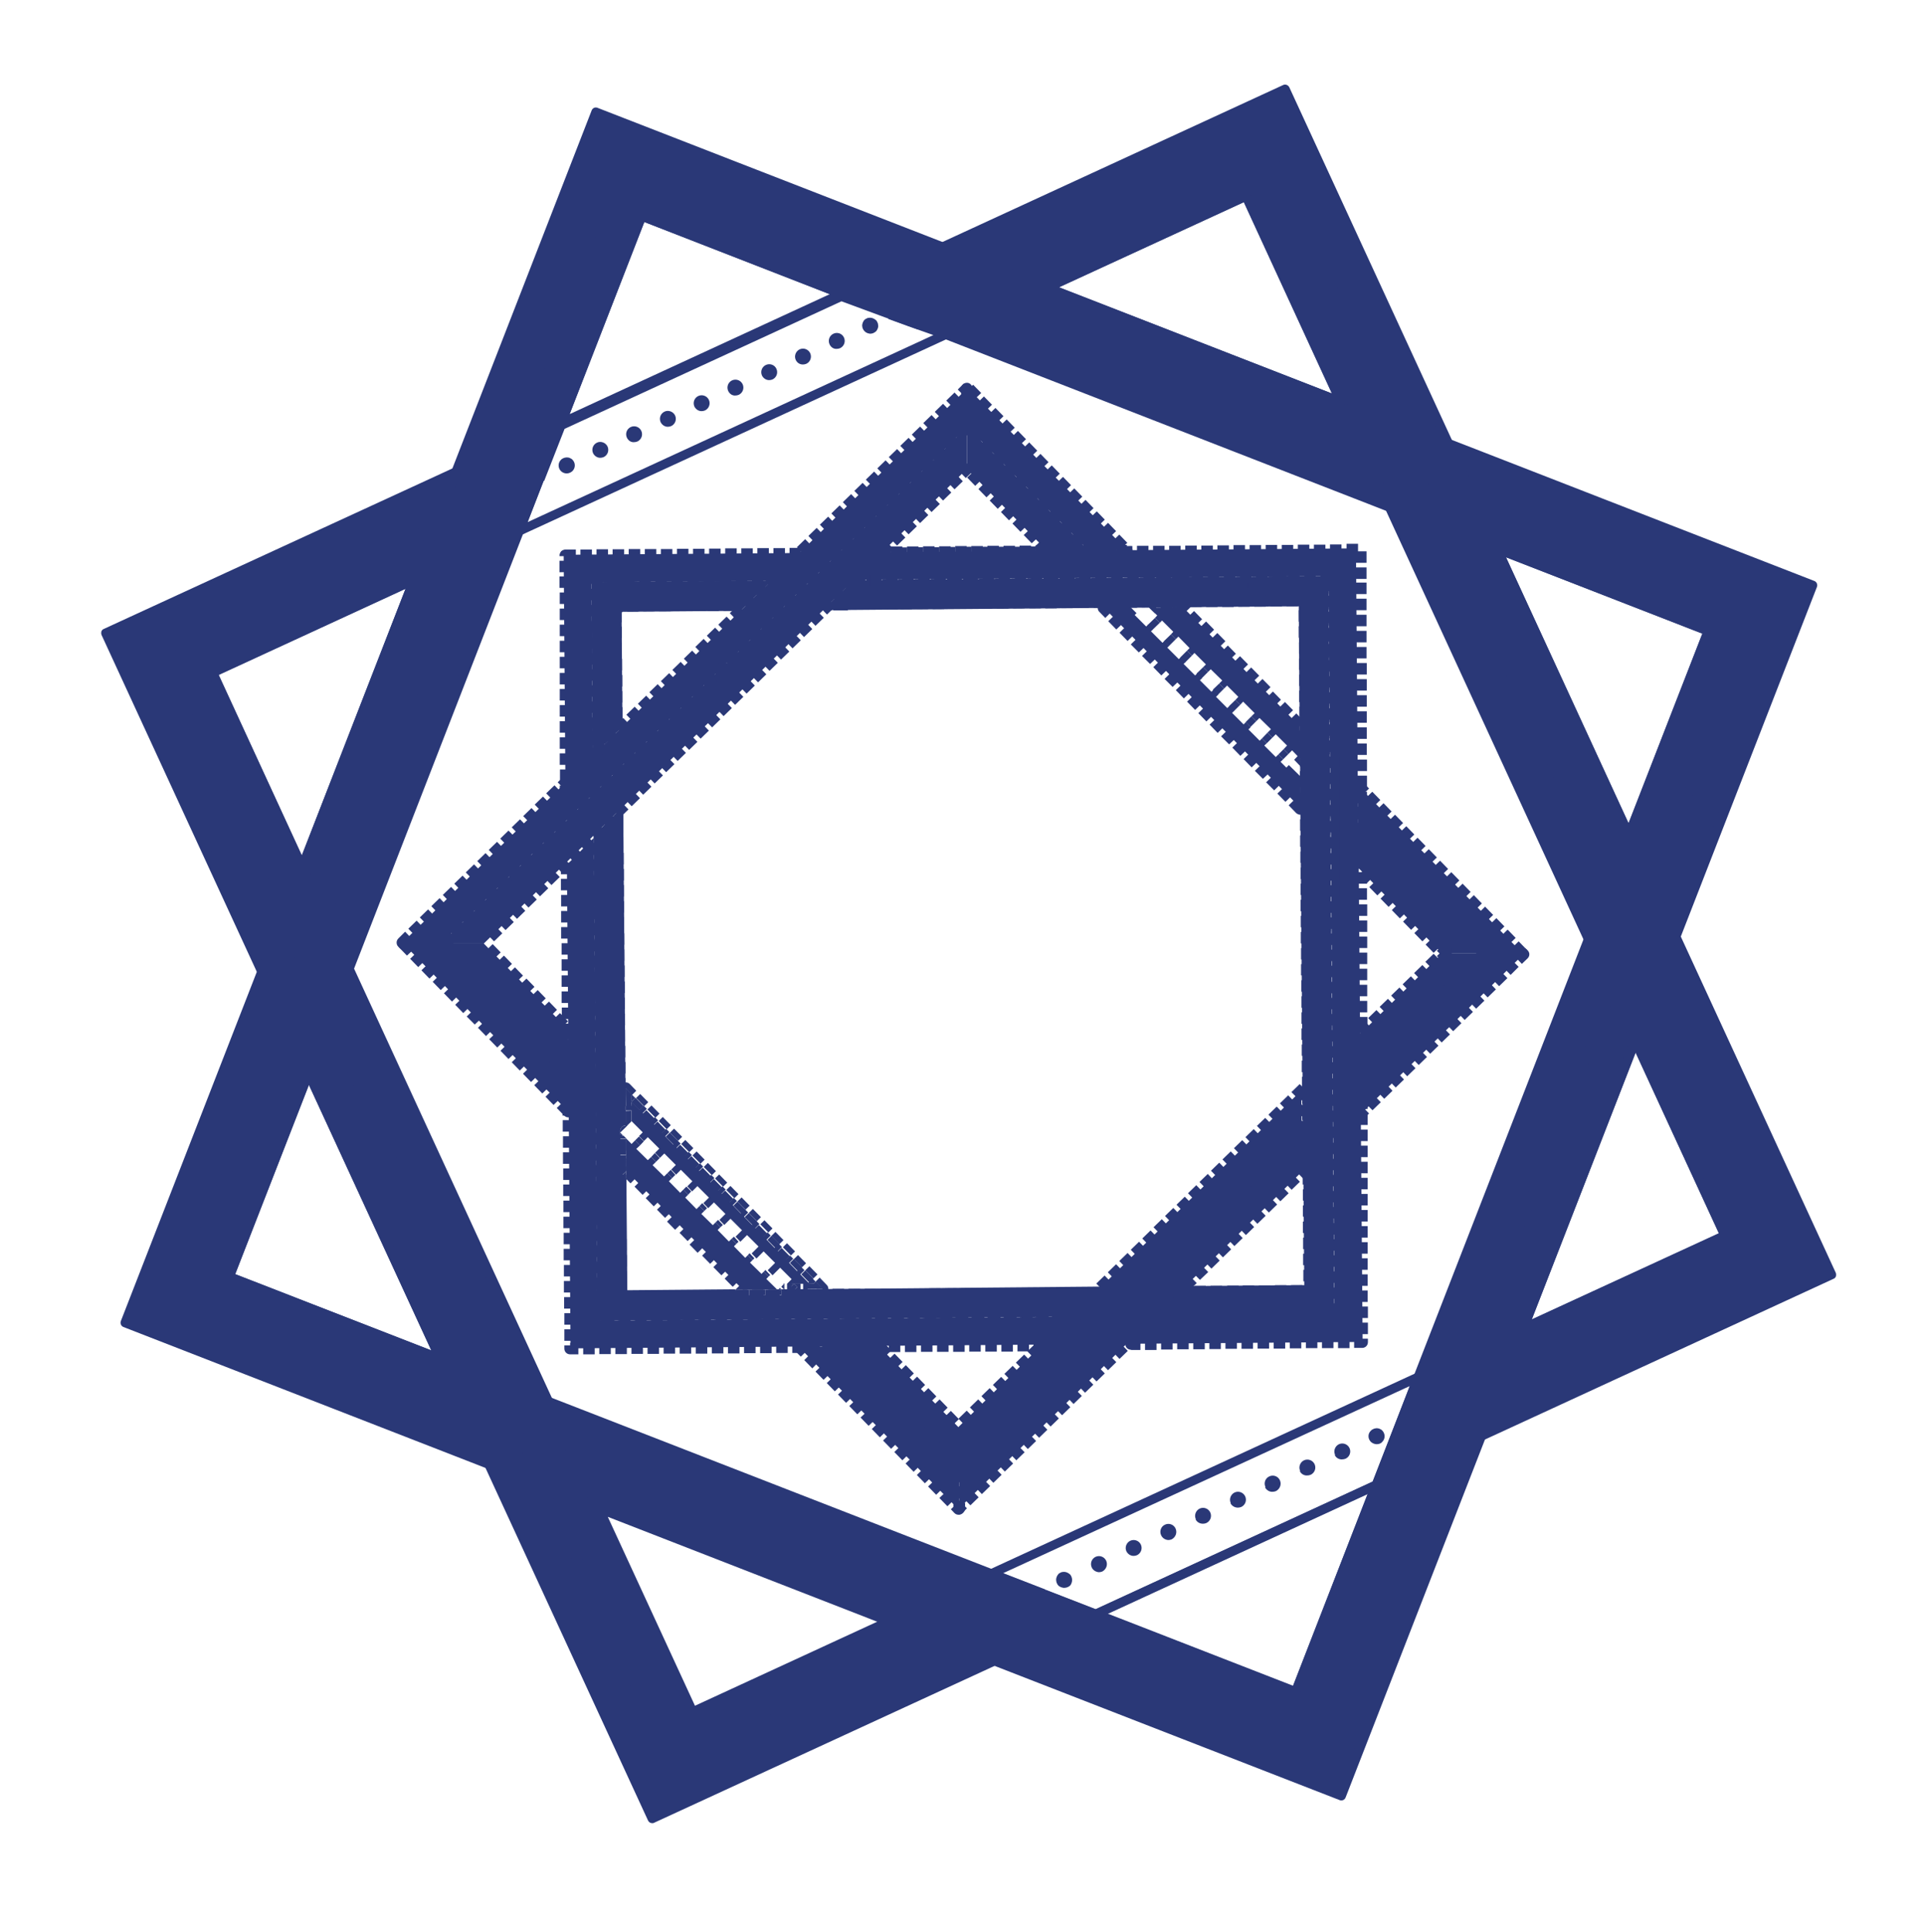 <?xml version="1.0" encoding="utf-8"?>
<!-- Generator: Adobe Illustrator 24.3.0, SVG Export Plug-In . SVG Version: 6.00 Build 0)  -->
<svg version="1.1" id="logo" xmlns="http://www.w3.org/2000/svg" xmlns:xlink="http://www.w3.org/1999/xlink" x="0px" y="0px"
	 viewBox="0 0 837.3 840.5" style="enable-background:new 0 0 837.3 840.5;" xml:space="preserve">
<style type="text/css">
	.st0{fill:#2A3877;}
</style>
<path class="st0" d="M261.2,360.7l-2.7,2.7l0,0l0,0l0,0l0,0l0,0l0,0l0,0l0,0l0,0l0,0l0,0l0,0l0,0v0.9h0.9l2,2h-2.8v5h5v-5h-0.8
	l2.2-2.2l-3.5-3.6L261.2,360.7z M263.4,373.5h-5v2.4l0,0l0,0v2.5h5V373.5L263.4,373.5z M263.5,380.5h-5v5h5V380.5z M263.5,387.5h-5
	c0,0,0,2.1,0,3.6v0.1l0,0v1.3h5V387.5z M263.6,394.5h-5v5h5V394.5z M263.6,401.5h-5v1.6c0,1.5,0,3.4,0,3.4h5V401.5z M263.7,408.5h-5
	v3.2c0,1,0,1.8,0,1.8h5V408.5z M263.7,415.5h-5l0,5h5L263.7,415.5z M263.8,422.5h-5v1.5l0,0l0,0l0,0l0,0l0,0l0,0l0,0l0,0l0,0v3.3h5
	v-5V422.5z M263.9,429.5h-5v5h5V429.5z M263.9,436.5h-5v2.5l0,0l0,0v2.4h5V436.5L263.9,436.5z M264,443.5h-5v5h5V443.5z M264,450.5
	h-5c0,0,0,1.8,0,3.2l0,0v0.1l0,0v1.7h5V450.5L264,450.5z M264.1,457.5h-5v1.5l0,0l0,0l0,0l0,0l0,0l0,0l0,0l0,0l0,0l0,0l0,0l0,0l0,0
	l0,0l0,0v0l0,0v0.1l0,0l0,0l0,0l0,0l0,0l0,0l0,0v0.2l0,0v0.1v2.4h5v-2.4v-2.6V457.5z M264.2,464.5h-5v3.9l0,0v1.1h5V464.5z
	 M264.2,471.5h-5c0,0,0,2.6,0,4l0,0l0,0l0,0v0.9h5v-5V471.5z M264.3,478.5h-5v0.3v4.7h5v-4.7V478.5z M264.3,485.5h-5v5h5V485.5z
	 M264.4,492.5h-5v3.6v1.4h5V496V492.5z M264.4,499.5h-5v5h5V499.5z M264.5,506.5h-5v5h5V506.5z M264.5,513.5h-5c0,0,0,1,0,2.1l0,0
	l0,0v2.9h5V513.5L264.5,513.5z M264.6,520.5h-5c0,0,0,1.1,0,2.3l0,0l0,0v2.7h5V520.5L264.6,520.5z M264.7,527.5h-5c0,0,0,1.2,0,2.4
	v2.6h5V527.5z M264.7,534.5h-5c0,0,0,1.3,0,2.6v2.4h5V534.5z M264.8,541.5h-5c0,0,0,1.4,0,2.7l0,0v2.3h5V541.5L264.8,541.5z
	 M264.8,548.5h-5c0,0,0,1.5,0,2.9l0,0v2.1h5V548.5L264.8,548.5z M264.8,555.5h-5v5h5V555.5z M264.9,562.5h-5v5h5V562.5z M265,569.5
	h-5v5h1.8v0.2h5l0-5h-1.8L265,569.5L265,569.5z M273.8,569.6h-5v5h5V569.6z M280.8,569.5h-5v5h2.5h0.1h2.5V569.5z M287.8,569.5h-5v5
	h5V569.5z M294.8,569.4h-5v5h5V569.4z M301.8,569.3h-5v5h2h3V569.3z M308.8,569.3h-5v5l5,0V569.3L308.8,569.3z M315.8,569.2h-5v5
	h1.6l0,0h3.3L315.8,569.2L315.8,569.2z M322.8,569.2h-5v5h2.8l0,0h2.1L322.8,569.2L322.8,569.2z M329.8,569.1h-5v5h5V569.1z
	 M336.8,569h-0.9h-4.1v5h4.1h0.9V569z M343.8,569h-5v5h3h2V569z M350.8,569h-5v5h3.2l0,0h1.8L350.8,569L350.8,569z M357.8,569h-5v5
	h5V569z M364.8,568.9h-5v5h5V568.9z M371.8,568.9h-1.1h-3.9v5h3.7h1.3V568.9z M378.8,568.8h-5v5h2.6h2.4V568.8z M385.8,568.8h-5v5
	h0.3h4.7V568.8z M392.8,568.7h-5v5h5V568.7z M399.8,568.6h-5v5h5V568.6z M406.8,568.6h-5v5h3.1h1.9V568.6z M413.8,568.6h-5v5h3h2
	V568.6z M420.8,568.5h-5v5h5V568.5z M427.8,568.5h-5v5h5V568.5z M434.8,568.5h-5v5h1.9l0,0h3.1L434.8,568.5L434.8,568.5z
	 M441.8,568.4h-5v5h2.1h2.9V568.4z M448.8,568.3h-5v5h3.5l0,0h1.5L448.8,568.3L448.8,568.3z M455.8,568.3h-5v5h5V568.3z
	 M462.8,568.3h-5v5h4.7h0.3V568.3z M465.4,567.4l-2.3,2.3l1.8,1.8l0,0l-1.7-2.1l1.8,1.8v1.8h1.7l0.1-0.1l0,0l0.2-0.2l0,0l0,0l0,0
	l0,0l0,0l0,0l0,0l0,0l0,0l0.1-0.1l0,0l0,0h0.1l0,0l0,0l0.1-0.1h0.1l1.4-1.4l-2.4-2.4l0,0l0,0v-0.3H466l-0.9-0.9L465.4,567.4z
	 M479.3,560.1l-6.6,0.1l-0.4,0.4v-0.4h-5v5h0.2l-0.8,0.7l3.5,3.6l0.6-0.6l0,0l0,0l0,0l0,0l0,0l2.9-2.8l-1.5-1.5v-2.9l2,2v1.5h0.4
	l4.6-4.5v-0.5L479.3,560.1z M465.3,560.3h-2.1h-2.9v5h5V560.3z M458.3,560.3h-5v5l5,0V560.3L458.3,560.3z M451.3,560.3h-5v5h5V560.3
	z M444.3,560.4h-5v5h5V560.4z M437.3,560.4h-5v5h5V560.4z M430.3,560.4h-5v5h5V560.4z M423.3,560.5h-2.4l0,0h-2.6v5h5L423.3,560.5
	L423.3,560.5z M416.3,560.6h-5v5h5V560.6z M409.3,560.6h-5v5h5V560.6z M402.3,560.7h-5v5h5V560.7z M395.3,560.7h-5v5h5V560.7z
	 M388.3,560.7h-5v5h5V560.7z M381.3,560.8h-5v5h5V560.8z M374.3,560.8L374.3,560.8h-5v5h5V560.8z M367.3,560.8h-5v5h5V560.8z
	 M360.3,560.9h-2.1h-0.2h-2.7l0,5h2.7h2.3v-5H360.3z M353.3,561h-1h-4l0,5h5L353.3,561z M346.3,561h-1.1h-3.9l0,5h5L346.3,561z
	 M339.3,561.1h-2.2h-2.7l0,5h5L339.3,561.1L339.3,561.1z M332.3,561.1h-5v5h5V561.1L332.3,561.1z M325.3,561.2h-2.1h-0.1h-2.8v5h2.9
	h2.1V561.2z M318.3,561.3h-5v5h5V561.3z M311.3,561.3h-2h-3v5h5V561.3z M304.3,561.4h-5v5h5V561.4z M297.3,561.4h-2.9h-2.1v5h5
	V561.4z M290.3,561.5h-5v5h5V561.5z M283.3,561.5h-1.6h-3.4v5h5V561.5z M272.9,560.1h-5v1.6c0,2.8,2.2,5,5,5l0,0h3.4v-5h-3.4V560.1z
	 M272.8,553.1h-5v5h5v-2.9l0,0l0,0V553.1L272.8,553.1z M272.8,546.1h-5v5h5V546.1z M272.7,539.1h-5l0,5h5v-0.7l0,0
	C272.7,542,272.7,539,272.7,539.1L272.7,539.1z M272.6,532.1h-5v5h5V532.1z M272.6,525.1h-5v5h5c0,0,0-1.8,0-3.3l0,0V525.1
	L272.6,525.1z M272.5,518.1h-5v5h5c0,0,0-0.8,0-1.7V518.1z M272.5,511.1h-5v5h5V511.1z M272.5,504.1h-5v5h5V504.1z M272.4,497.1h-5
	v5h5V497.1z M269.4,490.1h-2v5h2V490.1z M272.3,483.1h-5v5h5V483.1z M272.3,476.1h-5v5h5V476.1z M272.2,469.1h-5v4.4v0.6h5v-0.7l0,0
	l0,0l0,0l0,0l0,0C272.2,472.6,272.2,469.1,272.2,469.1L272.2,469.1z M272.2,462.1h-5v5h5v-3.6l0,0l0,0l0,0l0,0l0,0
	C272.2,462.7,272.2,462.1,272.2,462.1L272.2,462.1z M272.1,455.1h-5v5h5c0,0,0-3,0-4.4l0,0l0,0l0,0V455.1L272.1,455.1z M272,448.1
	h-5v5h5c0,0,0-0.9,0-1.9l0,0l0,0l0,0l0,0l0,0l0,0l0,0v-3V448.1z M272,441.1h-5v5h5V441.1z M271.9,434.1h-5v5h5v-2.2V434.1z
	 M271.9,427.1h-5v5h5V428l0,0V427.1L271.9,427.1z M271.8,420.1h-5v5h5c0,0,0-2.1,0-3.6l0,0V420.1L271.8,420.1z M271.7,413.1h-5v5h5
	c0,0,0-0.5,0-1.2l0,0l0,0V413.1L271.7,413.1z M271.7,406.1h-5v5h5v-0.9l0,0C271.7,408.7,271.7,406.1,271.7,406.1z M271.6,399.1h-5v5
	h5v-2.8C271.6,400.1,271.6,399.1,271.6,399.1z M271.6,392.1h-5v5h5V392.1z M271.5,385.1h-5v5h5c0,0,0-1.6,0-3V385.1z M271.5,378.1
	h-5v5h5v-0.5l0,0l0,0l0,0l0,0l0,0V378.1L271.5,378.1z M271.4,371.1h-5v5h5v-1.5l0,0l0,0V371.1L271.4,371.1z M271.3,364.1h-5v5h5
	v-3.3l0,0l0,0C271.3,364.8,271.3,364.1,271.3,364.1L271.3,364.1z M271.2,351l-4.2,4.1h1.2l2,2h-2.8l-1.2-1.2l-3.6,3.5l3.5,3.6
	l0.9-0.8h4.3c0,0,0-2.7,0-4.1l0,0L271.2,351L271.2,351z"/>
<polygon class="st0" points="567.1,492.6 498.6,559.7 485.3,572.8 473,584.9 417.4,639.5 417.4,656.3 490.2,584.8 502.6,572.7 
	515.9,559.6 567.2,509.2 "/>
<path class="st0" d="M417.4,658.8c-0.3,0-0.7-0.1-1-0.2c-0.9-0.4-1.5-1.3-1.5-2.3v-2.6h1.5l0.9-0.9l0.9,0.9h1.6v1.6l1,1l-1.7,1.7
	C418.6,658.5,418,658.8,417.4,658.8z M422.3,655l-3.2-3.3h-4.2v-5h5v3.6l2.5-2.4l3.5,3.6L422.3,655z M427.3,650.1l-3.5-3.6l3.6-3.5
	l3.5,3.6L427.3,650.1z M432.3,645.2l-3.5-3.6l3.6-3.5l3.5,3.6L432.3,645.2z M419.9,644.7h-5v-5h5V644.7z M437.3,640.3l-3.5-3.6
	l3.6-3.5l3.5,3.6L437.3,640.3z M420.4,640.1l-3.5-3.6l3.6-3.5l3.5,3.6L420.4,640.1z M442.3,635.4l-3.5-3.6l3.6-3.5l3.5,3.6
	L442.3,635.4z M425.4,635.1l-3.5-3.6l3.6-3.5l3.5,3.6L425.4,635.1z M447.3,630.5l-3.5-3.6l3.6-3.5l3.5,3.6L447.3,630.5z
	 M430.4,630.2l-3.5-3.6l3.6-3.5l3.5,3.6L430.4,630.2z M452.2,625.6l-3.5-3.6l3.6-3.5l3.5,3.6L452.2,625.6z M435.4,625.4l-3.5-3.6
	l3.6-3.5l3.5,3.6L435.4,625.4z M457.2,620.7l-3.5-3.6l3.6-3.5l3.5,3.6L457.2,620.7z M440.4,620.5l-3.5-3.6l3.6-3.5l3.5,3.6
	L440.4,620.5z M462.2,615.8l-3.5-3.6l3.6-3.5l3.5,3.6L462.2,615.8z M445.3,615.6l-3.5-3.6l3.6-3.5l3.5,3.6L445.3,615.6z
	 M467.2,610.9l-3.5-3.6l3.6-3.5l3.5,3.6L467.2,610.9z M450.3,610.7l-3.5-3.6l3.6-3.5l3.5,3.6L450.3,610.7z M472.2,606l-3.5-3.6
	l3.6-3.5l3.5,3.6L472.2,606z M455.3,605.8l-3.5-3.6l3.6-3.5l3.5,3.6L455.3,605.8z M477.2,601.1l-3.5-3.6l3.6-3.5l3.5,3.6
	L477.2,601.1z M460.3,600.8l-3.5-3.6l3.6-3.5l3.5,3.6L460.3,600.8z M482.2,596.2l-3.5-3.6l3.6-3.5l3.5,3.6L482.2,596.2z
	 M465.3,595.9l-3.5-3.6l3.6-3.5l3.5,3.6L465.3,595.9z M487.2,591.3l-3.5-3.6l3.6-3.5l3.5,3.6L487.2,591.3z M470.3,591l-3.5-3.6
	l3.6-3.5l3.5,3.6L470.3,591z M492.2,586.4l-3.5-3.6l3.6-3.5l3.5,3.6L492.2,586.4z M475.3,586.1l-3.5-3.6l3.6-3.5l3.5,3.6
	L475.3,586.1z M497.2,581.5l-3.5-3.6l3.6-3.5l3.5,3.6L497.2,581.5z M480.3,581.2l-3.5-3.6l3.6-3.5l3.5,3.6L480.3,581.2z
	 M502.2,576.6l-3.5-3.6l3.6-3.5l3.5,3.6L502.2,576.6z M485.3,576.3l-3.5-3.6l3.6-3.5l3.5,3.6L485.3,576.3z M507.2,571.7l-3.5-3.6
	l3.6-3.5l3.5,3.6L507.2,571.7z M490.3,571.4l-3.5-3.6l3.6-3.5l3.5,3.6L490.3,571.4z M512.2,566.7l-3.5-3.6l3.6-3.5l3.5,3.6
	L512.2,566.7z M495.3,566.5l-3.5-3.6l3.6-3.5l3.5,3.6L495.3,566.5z M517.2,561.8l-3.5-3.6l3.6-3.5l3.5,3.6L517.2,561.8z
	 M500.3,561.6l-3.5-3.6l3.6-3.5l3.5,3.6L500.3,561.6z M522.2,556.9l-3.5-3.5l3.6-3.5l3.5,3.6L522.2,556.9z M505.3,556.7l-3.5-3.6
	l3.6-3.5l3.5,3.6L505.3,556.7z M527.2,552l-3.5-3.6l3.6-3.5l3.5,3.6L527.2,552z M510.3,551.8l-3.5-3.6l3.6-3.5l3.5,3.6L510.3,551.8z
	 M532.2,547.1l-3.5-3.6l3.6-3.5l3.5,3.6L532.2,547.1z M515.3,546.8l-3.5-3.6l3.6-3.5l3.5,3.6L515.3,546.8z M537.2,542.2l-3.5-3.6
	l3.6-3.5l3.5,3.6L537.2,542.2z M520.3,541.9l-3.5-3.6l3.6-3.5l3.5,3.6L520.3,541.9z M542.2,537.4l-3.5-3.6l3.6-3.5l3.5,3.6
	L542.2,537.4z M525.3,537.1l-3.5-3.6l3.6-3.5l3.5,3.6L525.3,537.1z M547.2,532.5l-3.5-3.6l3.6-3.5l3.5,3.6L547.2,532.5z
	 M530.3,532.2l-3.5-3.6l3.6-3.5l3.5,3.6L530.3,532.2z M552.2,527.6l-3.5-3.6l3.6-3.5l3.5,3.6L552.2,527.6z M535.3,527.3l-3.5-3.6
	l3.6-3.5l3.5,3.6L535.3,527.3z M557.2,522.7l-3.5-3.6l3.6-3.5l3.5,3.6L557.2,522.7z M540.3,522.4l-3.5-3.6l3.6-3.5l3.5,3.6
	L540.3,522.4z M562.1,517.7l-3.5-3.6l3.6-3.5l3.5,3.6L562.1,517.7z M545.3,517.5l-3.5-3.6l3.6-3.5l3.5,3.6L545.3,517.5z
	 M567.1,512.8l-3.5-3.6l1-1v-1.4h5v2.5c0,0.7-0.3,1.3-0.8,1.8L567.1,512.8z M550.3,512.6l-3.5-3.6l3.6-3.5l3.5,3.6L550.3,512.6z
	 M555.3,507.7l-3.5-3.6l3.6-3.5l3.5,3.6L555.3,507.7z M564.7,504.8v-5h5v5H564.7z M560.3,502.8l-3.5-3.6l3.6-3.5l3.5,3.6
	L560.3,502.8z M565.3,497.9L565.3,497.9l-0.6-0.1v-0.6l-2.9-2.9l3.6-3.5l2,2h2.3v5L565.3,497.9L565.3,497.9z"/>
<polygon class="st0" points="566.3,474.5 497.9,541.6 484.5,554.7 472.2,566.8 416.6,621.4 416.6,638.2 489.5,566.7 501.8,554.6 
	515.2,541.5 566.5,491.1 "/>
<path class="st0" d="M419.4,639c-1,1-2.5,1-3.5,0c-0.5-0.5-0.7-1.1-0.7-1.8v-2.6h1.5l0.9-0.9l0.9,0.9h1.6v1.7 M420.1,631.3l2.5-2.4
	l3.5,3.5l-3.6,3.5l-3.2-3.2h-0.2l3-3 M427.5,631l-3.5-3.6l3.6-3.5l3.5,3.6L427.5,631z M432.5,626.1l-3.5-3.6l3.6-3.5l3.5,3.6
	L432.5,626.1z M437.5,621.2l-3.5-3.6l3.6-3.5l3.5,3.6L437.5,621.2z M420.6,620.9l-3.5-3.6l3.6-3.5l3.5,3.6L420.6,620.9z
	 M442.5,616.3l-3.5-3.6l3.6-3.5l3.5,3.6L442.5,616.3z M425.6,616l-3.5-3.6l3.6-3.5l3.5,3.6L425.6,616z M447.5,611.4l-3.5-3.6
	l3.6-3.5l3.5,3.6L447.5,611.4z M430.6,611.1l-3.5-3.6l3.6-3.5l3.5,3.6L430.6,611.1z M452.5,606.5l-3.5-3.6l3.6-3.5l3.5,3.6
	L452.5,606.5z M435.6,606.2l-3.5-3.6l3.6-3.5l3.5,3.6L435.6,606.2z M457.5,601.6L454,598l3.6-3.5l3.5,3.6L457.5,601.6z M440.6,601.4
	l-3.5-3.6l3.6-3.5l3.5,3.6L440.6,601.4z M462.5,596.7l-3.5-3.6l3.6-3.5l3.5,3.6L462.5,596.7z M445.6,596.5l-3.5-3.6l3.6-3.5l3.5,3.6
	L445.6,596.5z M467.5,591.8l-3.5-3.6l3.6-3.5l3.5,3.6L467.5,591.8z M450.6,591.6l-3.5-3.6l3.6-3.5l3.5,3.6L450.6,591.6z
	 M472.5,586.9l-3.5-3.6l3.6-3.5l3.5,3.5L472.5,586.9z M455.6,586.7l-3.5-3.6l3.6-3.5l3.5,3.6L455.6,586.7z M477.5,582l-3.5-3.6
	l3.6-3.5l3.5,3.6L477.5,582z M460.6,581.8l-3.5-3.6l3.6-3.5l3.5,3.6L460.6,581.8z M482.5,577.1l-3.5-3.6l3.6-3.5l3.5,3.6
	L482.5,577.1z M465.6,576.8l-3.5-3.6l3.6-3.5l3.5,3.6L465.6,576.8z M487.5,572.2l-3.5-3.6l3.6-3.5l3.5,3.6L487.5,572.2z
	 M470.6,571.9l-3.5-3.6l3.6-3.5l3.5,3.6L470.6,571.9z M492.5,567.3l-3.5-3.6l3.6-3.5l3.5,3.6L492.5,567.3z M475.6,567l-3.5-3.6
	l3.6-3.5l3.5,3.6L475.6,567z M497.5,562.4l-3.5-3.6l3.6-3.5l3.5,3.6L497.5,562.4z M480.6,562.1l-3.5-3.6l3.6-3.5l3.5,3.6
	L480.6,562.1z M502.5,557.5l-3.5-3.6l3.6-3.5l3.5,3.6L502.5,557.5z M485.6,557.2l-3.5-3.6l3.6-3.5l3.5,3.6L485.6,557.2z
	 M507.5,552.6L504,549l3.6-3.5l3.5,3.6L507.5,552.6z M490.6,552.3l-3.5-3.6l3.6-3.5l3.5,3.6L490.6,552.3z M512.4,547.7l-3.5-3.6
	l3.6-3.5l3.5,3.6L512.4,547.7z M495.6,547.4l-3.5-3.6l3.6-3.5l3.5,3.6L495.6,547.4z M517.4,542.7l-3.5-3.6l3.6-3.5l3.5,3.6
	L517.4,542.7z M500.6,542.5l-3.5-3.6l3.6-3.5l3.5,3.6L500.6,542.5z M522.4,537.8l-3.5-3.6l3.6-3.5l3.5,3.6L522.4,537.8z
	 M505.5,537.6L502,534l3.6-3.5l3.5,3.6L505.5,537.6z M527.4,532.9l-3.5-3.6l3.6-3.5l3.5,3.6L527.4,532.9z M510.5,532.7l-3.5-3.6
	l3.6-3.5l3.5,3.6L510.5,532.7z M532.4,528l-3.5-3.6l3.6-3.5l3.5,3.6L532.4,528z M515.5,527.8l-3.5-3.6l3.6-3.5l3.5,3.6L515.5,527.8z
	 M537.4,523.1l-3.5-3.6l3.6-3.5l3.5,3.6L537.4,523.1z M520.5,522.8l-3.5-3.6l3.6-3.5l3.5,3.6L520.5,522.8z M542.4,518.2l-3.5-3.6
	l3.6-3.5l3.5,3.6L542.4,518.2z M525.5,517.9l-3.5-3.6l3.6-3.5l3.4,3.6L525.5,517.9z M547.4,513.3l-3.5-3.6l3.6-3.5l3.5,3.6
	L547.4,513.3z M530.5,513l-3.5-3.6l3.6-3.5l3.5,3.6L530.5,513z M552.4,508.4l-3.5-3.6l3.6-3.5l3.5,3.6L552.4,508.4z M535.5,508.1
	l-3.5-3.6l3.6-3.5l3.5,3.6L535.5,508.1z M557.4,503.5l-3.5-3.6l3.6-3.5l3.5,3.6L557.4,503.5z M540.5,503.2l-3.5-3.6l3.6-3.5l3.5,3.6
	L540.5,503.2z M562.4,498.6l-3.5-3.6l3.6-3.5l3.5,3.6L562.4,498.6z M545.5,498.4l-3.5-3.6l3.6-3.5l3.5,3.6L545.5,498.4z
	 M567.4,493.7l-3.5-3.6l1-1v-1.4h5v2.5c0,0.7-0.3,1.3-0.8,1.8L567.4,493.7z M550.5,493.5l-3.5-3.6l3.6-3.5l3.5,3.6L550.5,493.5z
	 M555.5,488.6L552,485l3.6-3.5l3.5,3.6L555.5,488.6z M564.9,485.7v-5h5v5H564.9z M560.5,483.7l-3.5-3.6l3.6-3.5l3.5,3.6L560.5,483.7
	z M565.5,478.8L565.5,478.8l-0.6-0.1v-0.6l-2.9-2.9l3.6-3.5l2,2h2.3v5L565.5,478.8L565.5,478.8z"/>
<path class="st0" d="M235.1,210.6c-1.1,0-2-0.9-2-2c0-0.2,0-0.5,0.1-0.7l9.1-23.5c0.2-0.5,0.5-0.9,1-1.1l122-56.2
	c0.5-0.2,1-0.2,1.5-0.1c1.2,0.5,30.6,11.2,34.1,12.6l-1.4,3.8c-3.2-1.2-28.5-10.5-33.3-12.3l-120.5,55.5l-8.9,22.7l-1.2-0.5l0.6,1.3
	l-0.5,0.2C235.7,210.5,235.4,210.6,235.1,210.6z"/>
<polygon class="st0" points="515.9,559.6 567.6,559.2 567.2,509.2 567.1,492.6 566.9,474.5 565.9,352 565.8,333.3 565.6,316 
	565.2,263.8 514.8,264.2 498.1,264.4 480.1,264.5 358.2,265.5 371.5,252.4 467.4,251.6 485.5,251.5 502.2,251.3 578.1,250.7 
	578.7,329.3 578.9,346.6 579,365.3 579.8,461.8 580,479.9 580.1,496.6 580.7,572 502.6,572.7 "/>
<path class="st0" d="M571.1,250.8h-5v5h5V250.8z M564.1,250.8h-5v5h5V250.8z M557.1,250.9h-5v5h5V250.9z M550.1,251h-5v5h5V251z
	 M543.1,251h-5v5h5V251z M536.1,251.1h-5v5h5V251.1z M529.1,251.1h-5v5h5V251.1z M522.1,251.2h-5v5h5V251.2z M515.1,251.2h-5v5h5
	V251.2z M508.1,251.2h-5v5h5V251.2z M501.1,251.3h-5v5h5V251.3z M494.1,251.4h-5v5h5V251.4z M487.1,251.4h-1.6h-3.4v5h3.4h1.6V251.4
	z M480.1,251.4h-5v5h5V251.4z M473.1,251.5h-3.8h-1.2v5h5V251.5z M466.1,251.5h-5v5h5V251.5z M459.1,251.5h-5v5h5V251.5z
	 M452.1,251.6h-5v5h5V251.6z M445.1,251.7h-2.8h-2.2v5h5V251.7z M438.1,251.7h-5v5h5V251.7z M431.1,251.8h-5v5h5V251.8z
	 M424.1,251.8h-5v5h5V251.8z M417.1,251.8h-2.7l0,0h-2.3v5l5,0L417.1,251.8L417.1,251.8z M410.1,251.9h-5v5h5V251.9z M403.1,252h-5
	v5h5V252z M396.1,252h-5v5h5V252z M389.1,252.1h-5v5h5V252.1z M382.1,252.1h-5v5h5V252.1z M375.1,252.2h-3.3h-0.3l-1,1l1.1,1.1v2.9
	l-2.5-2.3l-3.6,3.5l2.1,2.1h-2.8l-0.7-0.7l-2.2,2.1l0,0l-3.7,3.7h3.8v-0.8l0.8,0.8h2.7h0.9h2.6v-3.6l0.1,0.1l3.6-3.5l-1-1h3.5v-5
	L375.1,252.2z M375.9,260.2h-5v5h0.6h4.4V260.2z M382.9,260.2h-5v5h3.4h1.6V260.2z M389.9,260.1h-5v5h3.6h1.4V260.1z M396.9,260.1
	h-5v5h0.8h4.2V260.1z M403.9,260l-5,0v5h2.1l0,0h2.8L403.9,260L403.9,260z M410.9,260h-5v5h4.9h0.1V260z M417.9,259.9h-5v5h2.1l0,0
	h2.9L417.9,259.9L417.9,259.9z M424.9,259.9h-5v5h0.9h4.1V259.9z M431.9,259.8h-5v5h3.6h0.1h1.3V259.8z M438.9,259.8h-5v5h3.4h1.6
	V259.8z M445.9,259.7h-5v5h0.5h4.5V259.7z M452.9,259.7h-5v5h2.4l0,0h2.6L452.9,259.7L452.9,259.7z M459.9,259.7h-5v5h4.7h0.3V259.7
	z M466.9,259.6h-5v5h1.8l0,0h3.2L466.9,259.6L466.9,259.6z M473.9,259.5h-5v5h1h4V259.5z M480.9,259.5h-0.8h-4.1v5h4.1h0.9
	L480.9,259.5L480.9,259.5z M487.9,259.4h-5v5h5V259.4z M494.9,259.4h-5v5h5V259.4z M501.9,259.3h-3.8h-1.2v5h1.5h3.5V259.3z
	 M508.9,259.3h-5v5h5V259.3z M515.9,259.2h-1.1h-3.9v5h3.9h1.1V259.2z M522.9,259.1h-5v5h5V259.1z M529.9,259.1h-5v5h5V259.1z
	 M536.9,259.1h-5v5h5V259.1z M543.9,259h-5v5h2.5h2.5V259z M550.9,259h-5v5h5V259z M557.9,258.9h-5v5h5V258.9z M564.9,258.8h-5v5h5
	V258.8z M570.2,265.5h-5v2.5l0,0v2.5h5V265.5L570.2,265.5z M570.2,272.5h-5v5h5V272.5z M570.3,279.5h-5v5h5V279.5z M570.3,286.5h-5
	v5h5V286.5z M570.4,293.5h-5v5h5V293.5z M570.4,300.5h-5v5h5V300.5z M570.5,307.5h-5v5h5V307.5z M570.5,314.5h-5v1.4l0,0v0.1l0,0
	l0,0l0,0l0,0l0,0l0,0l0,0l0,0l0,0l0,0l0,0c0,0.9,0,3.3,0,3.3h5v-3.6v-1.4V314.5z M570.6,321.5h-5v2.5v2.5h5V321.5z M570.7,328.5h-5
	v4.7l0,0v0.3h5v-0.3V328.5z M570.7,335.5h-5v5h5V335.5z M570.7,342.5h-5v5h5V342.5z M570.8,349.5h-5c0,0,0,1.9,0,2.3l0,0l0,0l0,0
	v2.6h5v-2.6V349.5L570.8,349.5z M570.8,356.5h-5v5h5V356.5z M570.8,363.5h-5l0,5h5L570.8,363.5z M570.9,370.5h-5v0.5l0,0l0,0l0,0
	l0,0l0,0v4.4h5V370.5L570.9,370.5z M571,377.5h-5v2.7l0,0c0,1.2,0,2.3,0,2.3h5V377.5L571,377.5z M571,384.5h-5c0,0,0,1.9,0,3.3l0,0
	l0,0l0,0v0.1l0,0l0,0l0,0v1.5h5V384.5L571,384.5z M571,391.5h-5v5h5V391.5z M571.1,398.5h-5v5h5V398.5z M571.1,405.5h-5v5h5V405.5z
	 M571.2,412.5h-5v3.2l0,0l0,0c0,1,0,1.8,0,1.8h5V412.5L571.2,412.5z M571.2,419.5h-5c0,0,0,1,0,2.2l0,0l0,0l0,0l0,0l0,0v2.7h5v-5
	V419.5z M571.3,426.5h-5v2v3h5V426.5z M571.4,433.5h-5v5h5V433.5z M571.4,440.5h-5v5h5V440.5z M571.4,447.5h-5v5h5V447.5z
	 M571.5,454.5h-5v0.9l0,0v0.1l0,0l0,0l0,0v3.9h5V454.5L571.5,454.5z M571.5,461.5h-5v2.4c0,1.3,0,2.6,0,2.6h5V461.5z M571.6,468.5
	h-5v3.8l0,0v0.1l0,0l0,0l0,0l0,0l0,0v0.1l0,0v1h5V468.5L571.6,468.5z M571.7,475.5h-5v4.5l0,0v0.5h5V475.5z M571.7,482.5h-5v1.5l0,0
	l0,0c0,1.5,0,3.5,0,3.5h5V482.5L571.7,482.5z M571.8,489.5h-5v2.7l0,0l0,0l0,0l0,0l0,0l0,0l0,0l0,0l0,0l0,0l0,0v0.1l0,0l0,0l0,0l0,0
	l0,0v2h5v-2v-3V489.5z M571.8,496.5h-5c0,0,0,2.2,0,3.7l0,0l0,0l0,0l0,0l0,0v1.3h5V496.5L571.8,496.5z M571.8,503.5h-5v4l0,0l0,0
	l0,0l0,0l0,0v0.9l5,0v-5V503.5z M571.9,510.5h-5v2.8l0,0l0,0l0,0l0,0l0,0l0,0l0,0c0,1.1,0,2.1,0,2.1h5v-5V510.5z M572,517.5h-5v2
	l0,0c0,1.4,0,2.9,0,2.9h5v-5V517.5z M572,524.5h-5v1.2l0,0l0,0l0,0l0,0l0,0v3.7h5v-5V524.5z M572,531.5l-5,0v0.5l0,0l0,0l0,0l0,0
	l0,0c0,1.3,0,4.5,0,4.5l5,0V531.5L572,531.5z M572.1,538.5l-5,0v5l5,0V538.5z M572.1,545.5l-5,0v5l5,0V545.5z M572.2,552.5l-5,0v5
	l5,0V552.5z M566.8,559.2H565h-0.2h-3v5h5L566.8,559.2L566.8,559.2z M559.8,559.2h-2.7l0,0h-2.3v5h5L559.8,559.2L559.8,559.2z
	 M552.8,559.3h-2h-3v5h5V559.3z M545.8,559.3h-2.6h-2.4v5h5V559.3z M538.8,559.4h-2h0.2h-2.9v5h5v-5H538.8z M531.8,559.5h-2.6l0,0
	h-2.4v5h5L531.8,559.5L531.8,559.5z M524.8,559.5h-2h-0.2h-2.8v5h5L524.8,559.5L524.8,559.5z M517.8,559.5h-2.2h-0.1l-0.1,0.1l0,0
	l0,0l0,0h0h-0.1l0,0l0,0l-1.7,1.7l2,2v1.1h1l0.5,0.5l0.5-0.5h0.3v-0.2l1.2-1.2l0,0l-1.2-1.2v-2.4L517.8,559.5z M512.2,562.9
	l-0.6,0.6l0,0l0,0l0,0l-3,2.9l1.2,1.2h-0.7v2.2l-2-2l0,0l0,0l-5,4.9l0,0h2.8l0,0l9.2-0.1v-4.7l1.5-1.5L512.2,562.9L512.2,562.9z
	 M521.2,567.5l-5,0v5h2.2l0,0h2.8L521.2,567.5L521.2,567.5z M528.2,567.5h-5v5h0.1h4.9V567.5z M535.2,567.4h-5v5h5V567.4z
	 M542.2,567.4h-5v5h5V567.4z M549.2,567.4h-5v5h2.7h0.1h2.2V567.4z M556.2,567.3h-5v5h5V567.3z M563.2,567.3h-5v5h5V567.3z
	 M570.2,567.2h-5v5h5V567.2z M580.3,567.1h-1.1v1.1h-2v-1.1h-5v5h2.7h5.4l0,0L580.3,567.1L580.3,567.1z M580.3,561.2h-5v5h5V561.2z
	 M580.2,554.2h-5v5h5V554.2z M580.2,547.2h-5v5h5v-4.1l0,0l0,0l0,0l0,0l0,0v-0.8V547.2z M580.1,540.2h-5v5h5v-3l0,0
	C580.1,541.2,580.1,540.2,580.1,540.2z M580.1,533.2h-5v5h5v-2l0,0v0l0,0C580.1,534.9,580.1,533.2,580.1,533.2z M580,526.2h-5v5h5
	v-0.9l0,0C580,528.9,580,526.2,580,526.2z M580,519.2h-5v5h5V519.2z M580,512.2h-5v5h5V512.2z M579.9,505.2h-5v5h5V505.2z
	 M579.8,498.2h-5v5h5v-1.8l0,0V498.2L579.8,498.2z M579.8,491.2h-5v5h5V491.2z M579.8,484.2h-5v5h5v-0.4l0,0l0,0l0,0l0,0l0,0
	C579.8,487.6,579.8,484.3,579.8,484.2L579.8,484.2z M579.8,477.2h-5v2.7v2.3h5V480l0,0V477.2z M579.7,470.2h-5v5h5V471l0,0v-0.3l0,0
	v-0.2l0,0l0,0l0,0l0,0l0,0l0,0l0,0l0,0l0,0v-0.1l0,0l0,0l0,0l0,0V470.2z M579.7,463.2l-5,0v5h5V463.2L579.7,463.2z M579.6,456.2h-5
	v5h5v-0.9l0,0v-0.1l0,0C579.6,458.9,579.6,456.3,579.6,456.2L579.6,456.2z M579.5,449.2l-5,0v5h5c0,0,0-1,0-2.1l0,0V449.2
	L579.5,449.2z M579.5,442.2l-5,0v5l5,0V442.2L579.5,442.2L579.5,442.2L579.5,442.2L579.5,442.2L579.5,442.2L579.5,442.2z
	 M579.4,435.2l-5,0v5l5,0v-0.5l0,0l0,0l0,0C579.4,438.4,579.4,435.3,579.4,435.2L579.4,435.2z M579.4,428.2l-5,0v5l5,0
	c0,0,0-1.2,0-2.4l0,0l0,0V428.2L579.4,428.2z M579.3,421.2h-5v5l5,0v-4.6l0,0l0,0V421.2L579.3,421.2z M579.3,414.2h-5v5h5v-0.2l0,0
	l0,0l0,0l0,0l0,0l0,0l0,0c0-1,0-4.7,0-4.7V414.2z M579.2,407.2h-5v5h5c0,0,0-1.3,0-2.6V407.2z M579.2,400.2h-5v5h5v-4.3l0,0V400.2
	L579.2,400.2z M579.1,393.2h-5v5h5V393.2z M579.1,386.2h-5v5h5c0,0,0-1.5,0-2.8l0,0l0,0V386.2L579.1,386.2z M579,379.2h-5v5h5v-3.8
	l0,0V379.2L579,379.2z M579,372.2h-5v5h5V372.2z M579,365.2h-5v0.1v4.9h5v-4.9l0,0V365.2L579,365.2z M578.9,358.2h-5v5h5v-1.1l0,0v0
	l0,0l0,0C578.9,360.6,578.9,358.3,578.9,358.2L578.9,358.2z M578.9,351.2h-5v5h5c0,0,0-1.2,0-2.4l0,0l0,0l0,0l0,0l0,0V351.2
	L578.9,351.2z M578.8,344.2h-5v2.4v2.6h5v-2.6l0,0l0,0l0,0V344.2L578.8,344.2z M578.8,337.2h-5v5h5v-3.1l0,0V337.2L578.8,337.2z
	 M578.7,330.2h-5v5h5c0,0,0-2.2,0-3.6l0,0l0,0V330.2L578.7,330.2z M578.7,323.2h-5v5h5v-2.8l0,0V323.2L578.7,323.2z M578.6,316.2h-5
	v5h5v-3.2l0,0l0,0l0,0C578.6,317.1,578.6,316.3,578.6,316.2L578.6,316.2z M578.6,309.2h-5v5h5v-3.8l0,0l0,0l0,0l0,0l0,0
	C578.6,309.8,578.6,309.3,578.6,309.2L578.6,309.2z M578.5,302.2h-5v5h5V303l0,0l0,0V302.2L578.5,302.2z M578.5,295.2h-5v5h5v-4.7
	l0,0l0,0l0,0V295.2L578.5,295.2z M578.4,288.2h-5l0,5h5L578.4,288.2z M578.4,281.2h-5v5h5V281.2z M578.4,274.2h-5v5h5
	c0,0,0-2.7,0-4.1l0,0l0,0l0,0V274.2L578.4,274.2z M578.3,267.2h-5v5h5c0,0,0-2.3,0-3.8l0,0V267.2L578.3,267.2z M578.3,260.2h-5v5h5
	c0,0,0-2,0-3.4l0,0V260.2L578.3,260.2z M578.2,250.8h-5l0,0v0.5l0,0v2l0,0v5h5c0,0,0-1.2,0-2.5l0,0V250.8L578.2,250.8z"/>
<path class="st0" d="M565.9,354.5c-0.7,0-1.3-0.3-1.8-0.7l0,0l-3.3-3.4l2.6-2.5v-3h5v5h-1.2l0.5,0.5c0.4,0.4,0.7,0.9,0.7,1.5v0.2
	c0,0.7-0.3,1.4-0.7,1.8C567.2,354.2,566.6,354.5,565.9,354.5z M559.4,348.9l-3.5-3.6l3.6-3.5l3.5,3.6L559.4,348.9z M554.5,343.9
	l-3.5-3.5l3.6-3.5l3.5,3.5L554.5,343.9z M563.3,342.7v-5h5v5H563.3z M549.6,338.9l-3.5-3.5l3.6-3.5l3.5,3.6L549.6,338.9z
	 M544.7,333.9l-3.5-3.6l3.6-3.5l3.5,3.6L544.7,333.9z M539.8,328.9l-3.5-3.6l3.6-3.5l3.5,3.6L539.8,328.9z M534.9,323.9l-3.5-3.5
	l3.6-3.5l3.5,3.6L534.9,323.9z M529.9,318.9l-3.5-3.6l3.6-3.5l3.5,3.6L529.9,318.9z M525,313.9l-3.5-3.6l3.6-3.5l3.5,3.6L525,313.9z
	 M520.1,308.9l-3.5-3.6l3.6-3.5l3.5,3.6L520.1,308.9z M515.2,303.9l-3.5-3.6l3.6-3.5l3.5,3.6L515.2,303.9z M510.3,298.9l-3.5-3.5
	l3.6-3.5l3.5,3.6L510.3,298.9z M505.4,293.9l-3.5-3.6l3.6-3.5l3.5,3.6L505.4,293.9z M500.5,288.9l-3.5-3.5l3.6-3.5l3.5,3.6
	L500.5,288.9z M495.6,283.9l-3.5-3.5l3.6-3.5l3.5,3.6L495.6,283.9z M490.7,278.9l-3.5-3.6l3.6-3.5l3.5,3.6L490.7,278.9z
	 M485.8,273.9l-3.5-3.6l3.5-3.4h-2.4v-0.4l-2.4,2.4l-2.6-2.7c-0.7-0.7-0.9-1.8-0.5-2.7c0.4-0.9,1.3-1.5,2.3-1.5h1.2v1.3l0.5-0.5
	l1.5,1.5v-2.3h5v5h-2.4l3.4,3.5L485.8,273.9z M490.3,266.9v-5h1.4l0,5H490.3z"/>
<polygon class="st0" points="322.2,265.8 270.5,266.2 270.9,316.1 258,328.8 257.4,253.3 335.6,252.7 "/>
<path class="st0" d="M335.6,252.7l-6.9,0.1l2,2v2.8L335.6,252.7L335.6,252.7z M328.6,252.8h-5v4.6l-0.1,0.1l0.1,0.1v0.2h0.2l3.2,3.3
	l2.3-2.3l0,0l0,0l0,0l0,0l0,0v0l0,0l0,0l0,0l1-1l-2-2v-2.8L328.6,252.8z M321.6,252.8h-5v5h5V252.8z M314.6,252.9h-5v5h5V252.9z
	 M307.6,252.9h-5v5h5V252.9z M300.6,253h-5v5h5V253z M293.6,253h-2.4h-0.1h-2.6v5h5L293.6,253L293.6,253z M286.6,253.1h-0.8h-4.2v5
	h5V253.1z M279.6,253.1h-5v5h5V253.1z M272.6,253.2h-5v5h5V253.2z M265.6,253.2l-8.1,0.1l0,0v5h1.1v-1.2h2v1.3h5v-5V253.2z
	 M262.5,259.1h-5v5h5V259.1z M262.5,266.1h-5v0.3l0,0v0.1l0,0l0,0l0,0l0,0l0,0l0,0l0,0l0,0l0,0l0,0l0,0l0,0l0,0l0,0l0,0l0,0l0,0v0.1
	l0,0v4h5v-5V266.1z M262.6,273.1h-5v5h5V273.1z M262.6,280.1h-5v5h5V280.1z M262.7,287.1h-5v2.7l0,0l0,0l0,0v2.2h5V287.1
	L262.7,287.1z M262.8,294.1h-5v5l5,0V294.1L262.8,294.1z M262.8,301.1l-5,0v5l5,0V301.1z M262.9,308.1l-5,0l0,0l0,0l0,0l0,0l0,0l0,0
	l0,0l0,0l0,0v0.1l0,0c0,1.1,0,4.7,0,4.7l5,0v-5V308.1z M262.9,315.1l-5,0v5h2l1.9,2h-2.8l-0.7-0.7l-0.4,0.4l0.1,6.4l0.3,0.3l1.4-1.4
	l0,0l3.3-3.2v-0.5l0.3,0.3l0.7-0.7l2.9-2.8l-3.5-3.6l-0.4,0.4v-1.8L262.9,315.1z M270.9,307.7h-5v5h1.2l-2.3,2.3l3.5,3.6l2.5-2.5
	l0,0l0.1-0.1l0,0v-1.3h-1.3l-1.9-2h3.2L270.9,307.7L270.9,307.7z M267.7,312.7l1.9,2l0,0L267.7,312.7z M270.8,300.7h-5l0,5h5l0,0
	l0,0l0,0l0,0l0,0c0-0.9,0-4.8,0-4.8L270.8,300.7z M270.8,293.7h-5v5h5V293.7z M270.7,286.7h-5v5h5V286.7z M270.6,279.7h-5v5h5V279.7
	z M270.6,272.7h-5l0,5h5l0,0l0,0l0,0l0,0l0,0C270.6,277,270.6,272.8,270.6,272.7L270.6,272.7z M270.9,261.2h-0.4c-2.8,0-5,2.2-5,5
	v4.6h5c0,0,0-3.2,0-4.3l0,0l0,0l0,0v-0.1h0.4v-5V261.2z M277.9,261.1h-5v5h2.1h0h2.8V261.1z M284.9,261h-5v5h3.4h1.6V261z
	 M291.9,261h-5v5h5V261z M298.9,260.9l-5,0v5h2.1h0.2h2.7V260.9L298.9,260.9z M305.9,260.9h-5v5h5V260.9z M312.9,260.9h-5v5h1.7l0,0
	h3.2L312.9,260.9L312.9,260.9z M322.1,258.9l-2.2,2.1v-0.2h-5v5h3h0h1.9v-2.4l2,2.1v0.3h0.3l0,0l0,0l3.3-3.3L322.1,258.9
	L322.1,258.9z M319.9,263.4l2,2.1l0,0L319.9,263.4z"/>
<polygon class="st0" points="338.6,252.7 257.4,253.3 258,332.8 246.1,344.5 245.3,241.4 350.9,240.6 "/>
<path class="st0" d="M246.1,347c-0.3,0-0.7-0.1-1-0.2c-0.9-0.4-1.5-1.3-1.5-2.3v-2.7h1.7l0.7-0.7l0.7,0.7h1.9v2l0.9,0.9l-1.6,1.6
	C247.4,346.8,246.8,347,246.1,347z M251,343.3l-3.4-3.5h-3.9v-5h5v3.8l2.4-2.4l3.5,3.6L251,343.3z M256,338.4l-3.5-3.6l3.6-3.5
	l3.5,3.6L256,338.4z M243.6,332.8v-5h5v5H243.6z M255.6,331.2v-5h5v5H255.6z M243.6,325.8v-5h5v5H243.6z M255.6,324.2v-5h5v5H255.6z
	 M243.6,318.8v-5h5v5H243.6z M255.6,317.2v-5h5v5H255.6z M243.6,311.8v-5h5v5H243.6z M255.6,310.2v-5h5v5H255.6z M243.6,304.8v-5h5
	v5H243.6z M255.6,303.2v-5h5v5H255.6z M243.6,297.8v-5h5v5H243.6z M255.6,296.2v-5h5v5H255.6z M243.6,290.8v-5h5v5H243.6z
	 M255.6,289.2v-5h5v5H255.6z M243.6,283.8v-5h5v5H243.6z M255.6,282.2v-5h5v5H255.6z M243.6,276.8v-5h5v5H243.6z M255.6,275.2v-5h5
	v5H255.6z M243.6,269.8v-5h5v5H243.6z M255.6,268.2v-5h5v5H255.6z M243.6,262.8v-5h5v5H243.6z M255.6,261.2v-5h5v5H255.6z
	 M258,255.8v-1.7h-2.5v-0.8c0-0.7,0.3-1.3,0.7-1.8c0.5-0.5,1.1-0.7,1.8-0.8h4.1v5L258,255.8z M243.5,255.8v-5h5v5H243.5z
	 M264.2,255.8v-5h5v5H264.2z M271.2,255.8v-5h5v5H271.2z M278.2,255.8v-5h5v5H278.2z M285.2,255.7v-5h5v5H285.2z M292.2,255.7v-5h5
	v5H292.2z M299.2,255.6v-5h5v5H299.2z M306.2,255.6v-5h5v5H306.2z M313.2,255.5v-5h5v5H313.2z M320.2,255.5v-5h5v5H320.2z
	 M327.2,255.4v-5h5v5H327.2z M334.2,255.4v-5h4l2.3-2.2l3.5,3.6l-3,2.9c-0.5,0.5-1.1,0.7-1.7,0.7L334.2,255.4z M345.3,250.4
	l-3.5-3.6l3.5-3.4h-1.7v-5h5v1.8l1.2-1.1l0.8,0.8v-1.5h0.9c1.4,0,2.5,1.1,2.5,2.5c0,0.7-0.3,1.3-0.7,1.8l-2.9,2.9l-2.1-2.1h-2.8
	l3.4,3.5L345.3,250.4z M243.5,249v-5h2.5v-2h-2.5v-0.3c0-0.7,0.3-1.3,0.7-1.8c0.5-0.5,1.1-0.7,1.8-0.8h4.6v5h-2.1v4.8L243.5,249z
	 M252.6,244.1v-5h5v5H252.6z M259.6,244v-5h5v5H259.6z M266.6,244v-5h5v5H266.6z M273.6,243.9v-5h5v5H273.6z M280.6,243.9v-5h5v5
	H280.6z M287.6,243.9v-5h5v5H287.6z M294.6,243.8v-5h5v5H294.6z M301.6,243.8v-5h5v5H301.6z M308.6,243.7v-5h5v5H308.6z
	 M315.6,243.6v-5h5v5H315.6z M322.6,243.6v-5h5v5H322.6z M329.6,243.5v-5h5v5H329.6z M336.6,243.5v-5h5v5H336.6z"/>
<polygon class="st0" points="306.5,526.9 307.7,525.7 305.6,523.5 304.4,524.8 "/>
<polygon class="st0" points="334.5,555.4 335.2,554.8 333.1,552.6 332.4,553.3 "/>
<polygon class="st0" points="313.5,534 314.6,533 312.5,530.8 311.4,531.9 "/>
<polygon class="st0" points="299.5,519.8 300.8,518.4 298.7,516.3 297.4,517.6 "/>
<polygon class="st0" points="320.5,541.2 321.4,540.3 319.4,538.1 318.4,539 "/>
<polygon class="st0" points="285.5,505.5 287.1,503.9 285,501.7 283.4,503.4 "/>
<polygon class="st0" points="327.5,548.3 328.3,547.5 326.2,545.3 325.4,546.2 "/>
<polygon class="st0" points="292.5,512.6 293.9,511.2 291.9,509 290.4,510.5 "/>
<polygon class="st0" points="278.5,498.4 280.2,496.6 278.1,494.5 276.4,496.2 "/>
<polygon class="st0" points="334.5,555.4 332.4,553.3 331.4,554.3 326.4,549.4 327.5,548.3 325.4,546.2 324.3,547.3 319.4,542.3 
	320.5,541.2 318.4,539 317.2,540.2 312.3,535.2 313.5,534 311.4,531.9 310.2,533.1 305.2,528.2 306.5,526.9 304.4,524.8 
	303.1,526.1 298.2,521.1 299.5,519.8 297.4,517.6 296,519 291.1,514 292.5,512.6 290.4,510.5 289,511.9 284,507 285.5,505.5 
	283.4,503.4 281.9,504.8 276.9,499.9 278.5,498.4 276.4,496.2 274.8,497.8 272.4,495.3 272.5,509.4 323.3,561.2 338.1,561 
	333.5,556.5 "/>
<polygon class="st0" points="340,561 339.4,560.4 338.8,561 "/>
<path class="st0" d="M343.1,561h-1.7v1.7L343.1,561z"/>
<rect x="326.9" y="526.1" transform="matrix(0.714 -0.701 0.701 0.714 -276.344 381.299)" class="st0" width="2.5" height="5"/>
<rect x="322" y="521.1" transform="matrix(0.714 -0.701 0.701 0.714 -274.254 376.43)" class="st0" width="2.5" height="5"/>
<rect x="317.1" y="516.1" transform="matrix(0.714 -0.701 0.701 0.714 -272.103 371.562)" class="st0" width="2.5" height="5"/>
<rect x="341.7" y="541.1" transform="matrix(0.714 -0.701 0.701 0.714 -282.58 395.89)" class="st0" width="2.5" height="5"/>
<polygon class="st0" points="341,558.5 341,558.8 341.4,558.5 "/>
<rect x="312.2" y="511.1" transform="matrix(0.714 -0.701 0.701 0.714 -270.012 366.699)" class="st0" width="2.5" height="5"/>
<rect x="336.7" y="536.1" transform="matrix(0.714 -0.701 0.701 0.714 -280.531 391.031)" class="st0" width="2.5" height="5"/>
<rect x="331.9" y="531.1" transform="matrix(0.714 -0.701 0.701 0.714 -278.393 386.159)" class="st0" width="2.5" height="5"/>
<rect x="346.5" y="546.2" transform="matrix(0.714 -0.701 0.701 0.714 -284.783 400.772)" class="st0" width="2.5" height="5"/>
<rect x="287.7" y="486.1" transform="matrix(0.714 -0.701 0.701 0.714 -259.535 342.37)" class="st0" width="2.5" height="5"/>
<rect x="282.8" y="481.1" transform="matrix(0.714 -0.701 0.701 0.714 -257.441 337.5)" class="st0" width="2.5" height="5"/>
<rect x="277.9" y="476.1" transform="matrix(0.714 -0.701 0.701 0.714 -255.348 332.639)" class="st0" width="2.5" height="5"/>
<rect x="351.5" y="551.1" transform="matrix(0.714 -0.701 0.701 0.714 -286.822 405.628)" class="st0" width="2.5" height="5"/>
<path class="st0" d="M269.8,483.4v5h2.5c0-1.5,0-3.2,0-5H269.8z"/>
<rect x="307.3" y="506.1" transform="matrix(0.714 -0.701 0.701 0.714 -267.916 361.83)" class="st0" width="2.5" height="5"/>
<rect x="302.4" y="501.1" transform="matrix(0.714 -0.701 0.701 0.714 -265.825 356.967)" class="st0" width="2.5" height="5"/>
<rect x="297.5" y="496.1" transform="matrix(0.714 -0.701 0.701 0.714 -263.722 352.102)" class="st0" width="2.5" height="5"/>
<rect x="292.6" y="491.2" transform="matrix(0.714 -0.701 0.701 0.714 -261.683 347.232)" class="st0" width="2.5" height="5"/>
<path class="st0" d="M343.5,563.5h4.9V561h-2.4L343.5,563.5z"/>
<path class="st0" d="M275.1,476.4l1.8-1.8l-2.8-2.9l0,0c-1-1-2.6-1-3.5,0c-0.5,0.5-0.7,1.1-0.7,1.8v0.9h0.2c0.1,0.3,0.3,0.6,0.5,0.8
	l1.1,1.2h-1.8v5h2.5c0-4.2-0.1-7.9-0.1-7.9L275.1,476.4z"/>
<path class="st0" d="M341.4,561h-0.4v2l0.4-0.4V561z"/>
<path class="st0" d="M359.8,559.1l-3.1-3.2l-1.8,1.8l3.1,3.2l-7.6,0.1v2.5h5v-1.6l0.8,0.8l1.2-1.2v1.9h0.6c1.4,0,2.5-1.1,2.5-2.5
	C360.5,560.2,360.3,559.6,359.8,559.1L359.8,559.1z"/>
<polygon class="st0" points="340,559.9 341.1,561 341.1,561 341,558.8 "/>
<polygon class="st0" points="274.8,479.5 276.5,477.8 275.1,476.4 274.8,476.7 "/>
<polygon class="st0" points="272.2,490.5 274.4,488.3 272.3,488.3 "/>
<path class="st0" d="M354.3,558.4l0.7-0.7l-1.4-1.4l-1.8,1.8l-3.5-3.6l1.8-1.8l-1.4-1.4l-1.8,1.8l-3.5-3.6l1.8-1.8l-1.4-1.4L342,548
	l-3.5-3.6l1.8-1.8l-1.4-1.4l-1.8,1.8l-3.5-3.6l1.8-1.8l-1.4-1.4l-1.8,1.8l-3.5-3.6l1.8-1.8l-1.4-1.4l-1.8,1.8l-3.5-3.6l1.8-1.8
	l-1.4-1.4l-1.8,1.8l-3.5-3.6l1.8-1.8l-1.4-1.4l-1.8,1.8l-3.5-3.6l1.8-1.8l-1.4-1.4l-1.8,1.8l-3.5-3.6l1.8-1.8l-1.4-1.4l-1.8,1.8
	l-3.5-3.6l1.8-1.8l-1.4-1.4l-1.8,1.8l-3.5-3.6l1.8-1.8l-1.4-1.4l-1.8,1.8l-3.5-3.6l1.8-1.8l-1.4-1.4l-1.8,1.8l-3.5-3.6l1.8-1.8
	l-1.4-1.4l-1.8,1.7l-3.5-3.6l1.8-1.8l-1.4-1.4l-1.8,1.8l-3.5-3.6l1.8-1.8l-1.4-1.4l-1.8,1.8l-3.5-3.5v1.8h-2.5c0,0.7,0,1.3,0,2h2.5
	v4.6l4.9,4.9l-1.6,1.6l2.1,2.2l1.7-1.7l5,5l-1.8,1.8l2.1,2.2l1.9-1.9l5,5l-2,2l2.1,2.2l2.1-2.1l5,5l-2.2,2.2l2.1,2.2l2.3-2.3l5,5
	l-2.4,2.4l2.1,2.2l2.5-2.5l5,5l-2.6,2.6l2.1,2.2l2.7-2.7l5,5l-2.8,2.8l2.1,2.2l2.9-2.9l5,5l-3,3l2.1,2.2l3.1-3.1l5,5l-3.2,3.2
	l2.1,2.2l3.3-3.3l5,5l-2,2h0v2.5h1.7l0.3-0.3v-2.2h5v2.5h2v-2.5L354.3,558.4z"/>
<path class="st0" d="M272.3,483.4c0,1.8,0,3.5,0,5h2l0.5-0.5l0,0v-4.6L272.3,483.4z"/>
<path class="st0" d="M274.8,479.6l3.5,3.5l1.8-1.8l-3.5-3.6l-1.7,1.7v-2.8l0.3-0.3l-2.9-2.9c0,0,0,3.8,0.1,7.9h2.5L274.8,479.6z"/>
<path class="st0" d="M341.4,558.5L341.4,558.5l-0.4,0.3v2.2h0.4L341.4,558.5z"/>
<path class="st0" d="M355,557.7l-0.7,0.7h-3.8v2.5l7.6-0.1L355,557.7z"/>
<path class="st0" d="M343.4,558.5v2.2l2.1-2.1l1.5,1.5L346,561h2.4v-2.5L343.4,558.5z"/>
<rect x="281" y="483" transform="matrix(0.714 -0.7 0.7 0.714 -259.235 336.662)" class="st0" width="2.5" height="5"/>
<rect x="290.8" y="492.9" transform="matrix(0.714 -0.701 0.701 0.714 -263.42 346.489)" class="st0" width="2.5" height="5"/>
<rect x="285.9" y="487.9" transform="matrix(0.714 -0.7 0.7 0.714 -261.309 341.528)" class="st0" width="2.5" height="5"/>
<rect x="330" y="532.9" transform="matrix(0.714 -0.7 0.7 0.714 -280.182 385.312)" class="st0" width="2.5" height="5"/>
<rect x="320.2" y="522.9" transform="matrix(0.714 -0.701 0.701 0.714 -276.002 375.686)" class="st0" width="2.5" height="5"/>
<rect x="315.3" y="517.9" transform="matrix(0.714 -0.7 0.7 0.714 -273.889 370.717)" class="st0" width="2.5" height="5"/>
<rect x="305.5" y="508" transform="matrix(0.714 -0.7 0.7 0.714 -269.717 360.986)" class="st0" width="2.5" height="5"/>
<rect x="310.4" y="512.9" transform="matrix(0.714 -0.7 0.7 0.714 -271.804 365.852)" class="st0" width="2.5" height="5"/>
<rect x="335" y="537.9" transform="matrix(0.714 -0.701 0.701 0.714 -282.292 390.284)" class="st0" width="2.5" height="5"/>
<rect x="325.1" y="527.9" transform="matrix(0.714 -0.701 0.701 0.714 -278.086 380.546)" class="st0" width="2.5" height="5"/>
<rect x="349.7" y="552.9" transform="matrix(0.714 -0.701 0.701 0.714 -288.563 404.875)" class="st0" width="2.5" height="5"/>
<rect x="344.8" y="547.8" transform="matrix(0.714 -0.701 0.701 0.714 -286.46 400.122)" class="st0" width="2.5" height="5"/>
<rect x="295.7" y="498" transform="matrix(0.714 -0.7 0.7 0.714 -265.511 351.258)" class="st0" width="2.5" height="5"/>
<rect x="300.6" y="502.9" transform="matrix(0.714 -0.7 0.7 0.714 -267.592 356.127)" class="st0" width="2.5" height="5"/>
<rect x="339.9" y="542.9" transform="matrix(0.714 -0.7 0.7 0.714 -284.36 395.04)" class="st0" width="2.5" height="5"/>
<polygon class="st0" points="343.4,560.7 343.1,561 341.4,562.7 341.4,563.5 341.1,563.5 341.1,563 340.6,563.5 342,565 
	343.5,563.5 343.5,563.5 "/>
<polygon class="st0" points="341.4,563.5 341.4,562.7 341.1,563 341.1,563.5 "/>
<polygon class="st0" points="347,560 345.5,558.6 343.4,560.7 343.5,563.5 343.5,563.5 346.1,561 "/>
<polygon class="st0" points="272.4,495.3 272.4,495.3 272.4,495.6 272.6,495.6 "/>
<path class="st0" d="M358.1,560.9L340,561l-7,0.1v2.5h-5v-2.5h-2v2.5h-2.7l0,0c-0.7,0-1.3-0.3-1.8-0.8l-1.6-1.7l0.1-0.1l-47,0.4
	l-0.4-48.5l-1.7-1.7l1.7-1.6v-2.1H270v-5h2.5v-2H270v-5h2.5v-0.2l-1.2-1.2l-0.3,0.2l-0.4-0.4l0.2-0.2l-0.1-0.1h-0.8v-0.8l0,0v-0.6
	c0-1,0.6-1.9,1.5-2.3c0.3-0.1,0.6-0.2,0.9-0.2l-0.1-16.2l-1-122.5l-12.9,12.6l0.8,96.5l0.1,18.7l0.1,17.3l0.6,78.6L336,574l16.7-0.1
	l18.1-0.2l95.9-0.8l13.4-13.1L358.1,560.9z M335,563.6v-2.5h5v2.5L335,563.6z"/>
<rect x="276.8" y="513.8" transform="matrix(0.714 -0.701 0.701 0.714 -281.665 343.518)" class="st0" width="5" height="5"/>
<polygon class="st0" points="326,561.1 326,558.6 324.3,558.6 323.5,557.7 320,561.2 323.3,561.2 "/>
<rect x="281.7" y="518.8" transform="matrix(0.714 -0.701 0.701 0.714 -283.81 348.39)" class="st0" width="5" height="5"/>
<polygon class="st0" points="274.4,514.9 277.9,511.4 274.4,507.8 272.5,509.7 272.5,513 "/>
<rect x="316" y="553.8" transform="matrix(0.714 -0.701 0.701 0.714 -298.475 382.448)" class="st0" width="5" height="5"/>
<rect x="328" y="558.6" transform="matrix(1 -8.377482e-03 8.377482e-03 1 -4.679 2.788)" class="st0" width="5" height="2.5"/>
<rect x="311.1" y="548.8" transform="matrix(0.714 -0.701 0.701 0.714 -296.385 377.585)" class="st0" width="5" height="5"/>
<rect x="306.2" y="543.8" transform="matrix(0.714 -0.701 0.701 0.714 -294.281 372.719)" class="st0" width="5" height="5"/>
<rect x="301.3" y="538.8" transform="matrix(0.714 -0.7 0.7 0.714 -292.19 367.756)" class="st0" width="5" height="5"/>
<rect x="296.4" y="533.8" transform="matrix(0.714 -0.701 0.701 0.714 -290.093 363.088)" class="st0" width="5" height="5"/>
<rect x="286.6" y="523.8" transform="matrix(0.714 -0.701 0.701 0.714 -285.907 353.256)" class="st0" width="5" height="5"/>
<rect x="291.5" y="528.8" transform="matrix(0.714 -0.7 0.7 0.714 -288.001 358.026)" class="st0" width="5" height="5"/>
<rect x="272.4" y="502.6" transform="matrix(1 -8.028428e-03 8.028428e-03 1 -4.046 2.213)" class="st0" width="2.5" height="5"/>
<path class="st0" d="M273,489.7c-0.2-0.1-0.4-0.1-0.6-0.1v0.7L273,489.7z"/>
<polygon class="st0" points="272.6,495.6 272.4,495.6 272.4,500.6 274.9,500.6 274.9,497.7 274.8,497.8 "/>
<polygon class="st0" points="272.5,513 272.5,509.7 270.9,511.3 "/>
<polygon class="st0" points="335,561.1 335,563.6 340,563.5 340,561.1 "/>
<rect x="269.9" y="495.6" transform="matrix(1 -8.028428e-03 8.028428e-03 1 -3.99 2.193)" class="st0" width="2.5" height="5"/>
<path class="st0" d="M269.9,492.2v0.6l2.5-2.4v-0.7c-0.3,0-0.6,0.1-0.9,0.2C270.5,490.2,269.9,491.2,269.9,492.2z"/>
<rect x="269.9" y="502.6" transform="matrix(1 -8.028428e-03 8.028428e-03 1 -4.047 2.193)" class="st0" width="2.5" height="5"/>
<path class="st0" d="M321.5,562.9c0.5,0.5,1.1,0.7,1.8,0.8l0,0h2.7v-2.5h-2.7H320l-0.1,0.1L321.5,562.9z"/>
<rect x="328" y="561.1" transform="matrix(1 -8.377482e-03 8.377482e-03 1 -4.699 2.788)" class="st0" width="5" height="2.5"/>
<polygon class="st0" points="270.6,493.9 271,494.3 271.2,494.2 270.8,493.7 "/>
<polygon class="st0" points="269.9,493.6 270.7,493.6 269.9,492.8 "/>
<polygon class="st0" points="269.9,492.8 269.9,492.8 269.9,492.8 "/>
<polygon class="st0" points="551.6,318.8 549.2,321.3 551.3,323.4 553.7,321 "/>
<polygon class="st0" points="523.6,290.3 520.7,293.1 522.9,295.2 525.7,292.4 "/>
<polygon class="st0" points="537.6,304.6 534.9,307.2 537.1,309.3 539.7,306.7 "/>
<polygon class="st0" points="558.6,326 556.3,328.3 558.4,330.4 560.7,328.1 "/>
<polygon class="st0" points="544.6,311.7 542.1,314.2 544.2,316.3 546.7,313.8 "/>
<polygon class="st0" points="530.6,297.4 527.8,300.1 530,302.3 532.7,299.6 "/>
<polygon class="st0" points="516.6,283.1 513.6,286.1 515.8,288.2 518.7,285.3 "/>
<polygon class="st0" points="502.6,268.9 499.4,272 501.5,274.1 504.7,271 "/>
<polygon class="st0" points="509.6,276 506.5,279 508.7,281.1 511.7,278.1 "/>
<path class="st0" d="M565.8,337.7l-4.9-4.8l-1.1,1.1l-2.5-2.5l1.1-1.1l-2.1-2.1l-1.1,1.1l-5-5l1.1-1l-2.1-2.1l-1,1l-4.9-4.9l1-1
	l-2.1-2.2l-1,1l-5-5l1-1l-2.1-2.1l-1,1l-4.9-4.9l1-1l-2.1-2.1l-0.9,0.9l-5-5l0.9-0.9l-2.1-2.1l-0.9,0.9l-5-5l0.9-0.9l-2.1-2.1
	l-0.9,0.9l-5-5l0.8-0.8l-2.1-2.1l-0.8,0.8l-5-5l0.8-0.8l-2.1-2.1l-0.8,0.8l-5-5l0.8-0.8l-2.7-2.7l-11.7,0.1l85.8,87.4
	C565.8,351.8,565.8,343.3,565.8,337.7z"/>
<polygon class="st0" points="500.1,264.4 502.6,266.8 503.2,266.8 503.1,261.8 498.1,261.9 498.1,263.4 498.6,262.9 "/>
<rect x="526.9" y="276.6" transform="matrix(0.714 -0.701 0.701 0.714 -43.908 450.8)" class="st0" width="5" height="5"/>
<rect x="517.1" y="266.6" transform="matrix(0.714 -0.7 0.7 0.714 -39.768 440.981)" class="st0" width="5" height="5"/>
<rect x="522" y="271.6" transform="matrix(0.714 -0.701 0.701 0.714 -41.807 445.927)" class="st0" width="5" height="5"/>
<rect x="531.8" y="281.6" transform="matrix(0.714 -0.7 0.7 0.714 -46.048 455.573)" class="st0" width="5" height="5"/>
<path class="st0" d="M516.6,262.5c-0.5-0.5-1.1-0.7-1.8-0.8h-2.7v5h1.6l0.9,0.9l3.6-3.5L516.6,262.5z"/>
<rect x="536.7" y="286.6" transform="matrix(0.714 -0.701 0.701 0.714 -48.047 460.62)" class="st0" width="5" height="5"/>
<rect x="505.1" y="261.8" transform="matrix(1 -7.679373e-03 7.679373e-03 1 -2.015 3.906)" class="st0" width="5" height="5"/>
<rect x="563.1" y="317.8" transform="matrix(1 -8.552009e-03 8.552009e-03 1 -2.719 4.849)" class="st0" width="5" height="5"/>
<rect x="561.2" y="311.6" transform="matrix(0.714 -0.701 0.701 0.714 -58.569 484.853)" class="st0" width="5" height="5"/>
<polygon class="st0" points="568.2,331.8 565.7,331.8 565.7,333.3 568.3,333.2 "/>
<polygon class="st0" points="568.2,324.8 563.2,324.8 563.2,326.8 564.3,328.2 565.4,329.8 568.2,329.8 "/>
<rect x="556.3" y="306.5" transform="matrix(0.714 -0.701 0.701 0.714 -56.417 480.087)" class="st0" width="5" height="5"/>
<rect x="546.5" y="296.6" transform="matrix(0.714 -0.701 0.701 0.714 -52.282 470.262)" class="st0" width="5" height="5"/>
<rect x="551.4" y="301.6" transform="matrix(0.714 -0.7 0.7 0.714 -54.433 475.03)" class="st0" width="5" height="5"/>
<rect x="541.6" y="291.6" transform="matrix(0.714 -0.701 0.701 0.714 -50.188 465.393)" class="st0" width="5" height="5"/>
<line class="st0" x1="455.7" y1="239.7" x2="383.9" y2="240.3"/>
<path class="st0" d="M383.9,242.8v-5h1.8v5H383.9z M387.7,242.8v-5h5v5H387.7z M394.7,242.8v-5h5v5H394.7z M401.7,242.7v-5h5v5
	H401.7z M408.7,242.7v-5h5v5H408.7z M415.7,242.6v-5h5v5H415.7z M422.7,242.6v-5h5v5H422.7z M429.7,242.5v-5h5v5H429.7z
	 M436.7,242.5v-5h5v5H436.7z M443.7,242.4v-5h5v5H443.7z M450.7,242.3v-5h5v5H450.7z"/>
<polygon class="st0" points="662.7,414.9 590.8,341.7 591,358.9 645.9,414.9 "/>
<path class="st0" d="M662.6,417.4h-5v-4.1l-0.2-0.3l0.2-0.2v-0.4h0.4l2.9-2.8l3.5,3.6l-1.8,1.8L662.6,417.4z M655.6,417.4h-5v-5h5
	V417.4z M648.6,417.4h-2.8c-0.7,0-1.3-0.3-1.8-0.8l-1.6-1.6l3.6-3.5l0.8,0.8h1.7L648.6,417.4z M641.1,413.6l-3.5-3.6l3.6-3.5
	l3.5,3.6L641.1,413.6z M656,411.6l-3.5-3.6l3.6-3.5l3.5,3.6L656,411.6z M636.2,408.6l-3.5-3.6l3.6-3.5l3.5,3.6L636.2,408.6z
	 M651.1,406.6l-3.5-3.6l3.6-3.5l3.5,3.6L651.1,406.6z M631.3,403.6l-3.5-3.6l3.6-3.5l3.5,3.6L631.3,403.6z M646.2,401.6l-3.5-3.6
	l3.6-3.5l3.5,3.6L646.2,401.6z M626.4,398.6l-3.5-3.6l3.6-3.5l3.5,3.6L626.4,398.6z M641.3,396.6l-3.5-3.6l3.6-3.5l3.5,3.6
	L641.3,396.6z M621.5,393.6L618,390l3.6-3.5l3.5,3.6L621.5,393.6z M636.4,391.6l-3.5-3.6l3.6-3.5l3.5,3.6L636.4,391.6z M616.6,388.6
	l-3.5-3.6l3.6-3.5l3.5,3.6L616.6,388.6z M631.5,386.6L628,383l3.6-3.5l3.5,3.6L631.5,386.6z M611.7,383.6l-3.5-3.6l3.6-3.5l3.5,3.6
	L611.7,383.6z M626.6,381.6l-3.5-3.6l3.6-3.5l3.5,3.6L626.6,381.6z M606.8,378.6l-3.5-3.6l3.6-3.5l3.5,3.6L606.8,378.6z
	 M621.7,376.6l-3.5-3.6l3.6-3.5l3.5,3.6L621.7,376.6z M601.9,373.6l-3.5-3.6l3.6-3.5l3.5,3.6L601.9,373.6z M616.8,371.6l-3.5-3.6
	l3.6-3.5l3.5,3.6L616.8,371.6z M597,368.6l-3.5-3.6l3.6-3.5l3.5,3.6L597,368.6z M611.9,366.6l-3.5-3.6l3.6-3.5l3.5,3.6L611.9,366.6z
	 M592.1,363.6l-2.9-3c-0.5-0.5-0.7-1.1-0.7-1.7V358h3.4l0.9-0.9l2.9,3L592.1,363.6z M607,361.6l-3.5-3.6l3.6-3.5l3.5,3.6L607,361.6z
	 M602,356.6l-3.5-3.6l3.6-3.5l3.5,3.6L602,356.6z M588.4,356v-5h5v5H588.4z M597.1,351.6l-3.5-3.6l3.6-3.5l3.5,3.6L597.1,351.6z
	 M588.4,349v-5h1.4l-0.7-0.7l1.3-1.3h-2.1v-0.4c0-1.4,1.1-2.5,2.5-2.5c0.7,0,1.3,0.3,1.8,0.7l3.2,3.3l-2.5,2.4v3.5L588.4,349z"/>
<polygon class="st0" points="591,358.9 591.1,377.6 627.6,414.9 645.9,414.9 "/>
<path class="st0" d="M645.8,417.4h-5l3-2.1l-4.5-3.6l3.6-3.5l3.5,3.6l-0.6,0.6h0.1V417.4z M631.8,417.4h-4.1c-0.7,0-1.3-0.3-1.8-0.8
	l-0.6-0.6l2.4-2.3v-1.3h4.1V417.4z M623.9,414.6l-3.5-3.6l3.6-3.5l3.5,3.6L623.9,414.6z M637.9,410.3l-3.5-3.6l3.6-3.5l3.5,3.6
	L637.9,410.3z M619,409.6l-3.5-3.6l3.6-3.5l3.5,3.6L619,409.6z M633,405.3l-3.5-3.6l3.6-3.5l3.5,3.6L633,405.3z M614.1,404.6
	l-3.5-3.6l3.6-3.5l3.5,3.6L614.1,404.6z M628.1,400.3l-3.5-3.6l3.6-3.5l3.5,3.6L628.1,400.3z M609.2,399.6l-3.5-3.6l3.6-3.5l3.5,3.6
	L609.2,399.6z M623.2,395.3l-3.5-3.6l3.6-3.5l3.5,3.6L623.2,395.3z M604.3,394.6l-3.5-3.6l3.6-3.5l3.5,3.6L604.3,394.6z
	 M618.3,390.3l-3.5-3.6l3.6-3.5l3.5,3.6L618.3,390.3z M599.4,389.6l-3.5-3.6l3.6-3.5l3.5,3.6L599.4,389.6z M613.4,385.3l-3.5-3.6
	l3.6-3.5l3.5,3.6L613.4,385.3z M594.5,384.6L591,381l3.6-3.5l3.5,3.6L594.5,384.6z M608.5,380.3l-3.5-3.6l3.6-3.5l3.5,3.6
	L608.5,380.3z M589.6,379.6l-0.2-0.2c-0.5-0.5-0.7-1.1-0.7-1.7V373h5v4.7h-2.1L589.6,379.6z M603.6,375.3l-3.5-3.6l3.6-3.5l3.5,3.6
	L603.6,375.3z M588.6,371v-5h5v5H588.6z M598.6,370.3l-3.6-3.6l3.6-3.5l3.5,3.6L598.6,370.3z M593.7,365.3l-1.3-1.4h-3.8v-5h4.6
	l0.7-0.7l3.5,3.6L593.7,365.3z"/>
<polygon class="st0" points="645.9,414.9 646,415 591.9,468.2 592,484.9 663,415.2 662.7,414.9 "/>
<path class="st0" d="M592,487.4c-0.3,0-0.7-0.1-1-0.2c-0.9-0.4-1.5-1.3-1.5-2.3V483h0.8l2-2h-2.9v-5h5v3l3-3l3.5,3.6l-3.6,3.5l-3-3
	v1h-1.8l3.3,3.4l-2.3,2.2C593.2,487.1,592.6,487.4,592,487.4z M602.4,478.1l-3.5-3.6l3.6-3.5l3.5,3.6L602.4,478.1z M589.4,474v-5
	h4.9l-3.4-3.4l3.6-3.5l3.5,3.6l-3.6,3.5l-0.1-0.1v4.9H589.4z M607.4,473.2l-3.5-3.6l3.6-3.5l3.5,3.6L607.4,473.2z M612.4,468.3
	l-3.5-3.6l3.6-3.5l3.5,3.6L612.4,468.3z M599.4,464.3l-3.5-3.6l3.6-3.5l3.5,3.6L599.4,464.3z M617.4,463.4l-3.5-3.6l3.6-3.5l3.5,3.6
	L617.4,463.4z M604.4,459.4l-3.5-3.6l3.6-3.5l3.5,3.6L604.4,459.4z M622.4,458.5l-3.5-3.6l3.6-3.5l3.5,3.6L622.4,458.5z
	 M609.4,454.4l-3.5-3.6l3.6-3.5l3.5,3.6L609.4,454.4z M627.4,453.6l-3.5-3.6l3.6-3.5l3.5,3.6L627.4,453.6z M614.4,449.5l-3.5-3.6
	l3.6-3.5l3.5,3.6L614.4,449.5z M632.4,448.7l-3.5-3.6l3.6-3.5l3.5,3.6L632.4,448.7z M619.4,444.6l-3.5-3.6l3.6-3.5l3.5,3.6
	L619.4,444.6z M637.4,443.8l-3.5-3.6l3.6-3.5l3.5,3.6L637.4,443.8z M624.4,439.7l-3.5-3.6l3.6-3.5l3.5,3.6L624.4,439.7z
	 M642.4,438.9l-3.5-3.6l3.6-3.5l3.5,3.6L642.4,438.9z M629.4,434.8l-3.5-3.6l3.6-3.5l3.5,3.6L629.4,434.8z M647.4,434l-3.5-3.6
	l3.6-3.5l3.5,3.6L647.4,434z M634.4,429.9l-3.5-3.6l3.6-3.5l3.5,3.6L634.4,429.9z M652.4,429.1l-3.5-3.6l3.6-3.5l3.5,3.6
	L652.4,429.1z M639.4,425l-3.5-3.6l3.6-3.5l3.5,3.6L639.4,425z M657.4,424.2l-3.5-3.6l3.3-3.3h-2.7v-5h5v2.8l1.8-1.7l0.2,0.2v-1.2
	h1.2c0.7,0,1.3,0.3,1.8,0.8l0.3,0.3c1,1,1,2.5,0,3.5c0,0,0,0,0,0l-2.5,2.4l-2.9-3v1h-1.8l3.3,3.3L657.4,424.2z M644.4,420.1
	l-3.5-3.6l3.4-3.3l1.6,1.6l1.6-1.6v-0.9h5v5h-5v-0.2L644.4,420.1z"/>
<polygon class="st0" points="645.9,414.9 627.6,414.9 591.7,450.1 591.9,468.2 646,415 "/>
<path class="st0" d="M591.9,470.7c-0.3,0-0.7-0.1-1-0.2c-0.9-0.4-1.5-1.3-1.5-2.3v-2.7h1.7l0.8-0.8l0.8,0.8h1.8v1.8l0.9,1l-1.7,1.6
	C593.1,470.5,592.5,470.7,591.9,470.7z M596.7,467l-3.3-3.4h-4v-5h5v3.8l2.5-2.4l3.5,3.6L596.7,467z M601.7,462.1l-3.5-3.6l3.6-3.5
	l3.5,3.6L601.7,462.1z M606.7,457.2l-3.5-3.6l3.6-3.5l3.5,3.6L606.7,457.2z M589.3,456.6v-5h5v5H589.3z M611.7,452.2l-3.5-3.6
	l3.6-3.5l3.5,3.6L611.7,452.2z M593.9,451.5l-3.5-3.6l3.6-3.5l3.5,3.6L593.9,451.5z M616.7,447.4l-3.5-3.6l3.6-3.5l3.5,3.6
	L616.7,447.4z M598.9,446.6l-3.5-3.6l3.6-3.5l3.5,3.6L598.9,446.6z M621.7,442.5l-3.5-3.6l3.6-3.5l3.5,3.6L621.7,442.5z
	 M603.9,441.7l-3.5-3.6l3.6-3.5l3.5,3.6L603.9,441.7z M626.7,437.6l-3.5-3.6l3.6-3.5l3.5,3.6L626.7,437.6z M608.9,436.8l-3.5-3.6
	l3.6-3.5l3.5,3.6L608.9,436.8z M631.7,432.7l-3.5-3.6l3.6-3.5l3.5,3.6L631.7,432.7z M613.9,431.9l-3.5-3.6l3.6-3.5l3.5,3.6
	L613.9,431.9z M636.7,427.7l-3.5-3.6l3.6-3.5l3.5,3.6L636.7,427.7z M618.9,427l-3.5-3.6l3.6-3.5l3.5,3.6L618.9,427z M641.7,422.8
	l-3.5-3.6l2.7-2.7l2-2.2l3-2c0.7,0,1.3,0.3,1.8,0.8l0.2,0.2c1,1,1,2.6,0,3.5l-1.1,0.1l-0.8,0.2v0.2h-2.5l1.9,2L641.7,422.8z
	 M623.8,422.1l-3.5-3.6l3.6-3.5l3.5,3.6L623.8,422.1z M631.8,415.4l-4.2,2V416l-2.3-2.3l0.6-0.5c0.5-0.5,1.1-1.7,1.8-1.7"/>
<polygon class="st0" points="421.1,168.8 420.8,169.1 420.8,185.9 420.9,185.7 473.8,239.6 490.5,239.4 "/>
<path class="st0" d="M473.8,242.1c-0.6,0-1.3-0.3-1.7-0.7l-1.4-1.4l3.6-3.5l0.6,0.7h2v5L473.8,242.1L473.8,242.1z M478.8,242.1v-5h5
	v5H478.8z M485.8,242.1v-3.7l-2.3-2.3l3.6-3.5l3.5,3.6l-1,0.9h0.8v2l1.5-1.5l0.2,0.2c0.7,0.7,0.9,1.8,0.5,2.7
	c-0.4,0.9-1.3,1.5-2.3,1.5L485.8,242.1z M469.2,238.6l-3.5-3.6l3.6-3.5l3.5,3.6L469.2,238.6z M482.1,234.6l-3.5-3.6l3.6-3.5l3.5,3.6
	L482.1,234.6z M464.3,233.6l-3.5-3.6l3.6-3.5l3.5,3.6L464.3,233.6z M477.2,229.6l-3.5-3.6l3.6-3.5l3.5,3.6L477.2,229.6z
	 M459.4,228.6l-3.5-3.6l3.6-3.5l3.5,3.6L459.4,228.6z M472.3,224.6l-3.5-3.6l3.6-3.5l3.5,3.6L472.3,224.6z M454.5,223.6l-3.4-3.6
	l3.6-3.5l3.5,3.6L454.5,223.6z M467.4,219.6l-3.5-3.6l3.6-3.5l3.5,3.6L467.4,219.6z M449.6,218.6l-3.5-3.6l3.6-3.5l3.5,3.6
	L449.6,218.6z M462.5,214.6L459,211l3.6-3.5l3.5,3.6L462.5,214.6z M444.7,213.6l-3.5-3.6l3.6-3.5l3.5,3.6L444.7,213.6z M457.6,209.6
	l-3.5-3.6l3.6-3.5l3.5,3.6L457.6,209.6z M439.8,208.6l-3.5-3.6l3.6-3.5l3.5,3.6L439.8,208.6z M452.7,204.6l-3.5-3.6l3.6-3.5l3.5,3.6
	L452.7,204.6z M434.9,203.6l-3.5-3.6l3.6-3.5l3.5,3.6L434.9,203.6z M447.8,199.6l-3.5-3.6l3.6-3.5l3.5,3.6L447.8,199.6z M430,198.6
	l-3.5-3.6l3.6-3.5l3.5,3.6L430,198.6z M442.9,194.6l-3.5-3.6l3.6-3.5l3.5,3.6L442.9,194.6z M425,193.6l-3.5-3.6l3.6-3.5l3.5,3.6
	L425,193.6z M438,189.6l-3.5-3.6l3.6-3.5l3.5,3.6L438,189.6z M420.1,188.6l-0.3-0.3h-0.1c-0.9-0.4-1.5-1.3-1.5-2.3v-3.3h5v1.9
	l0.5,0.5l-0.5,0.5v0.4h-0.4l-0.9,0.9l0.7,0.7l-0.2,0.2c-0.6,0.6-1.4,0.8-2.1,0.7L420.1,188.6z M433.1,184.6l-3.5-3.6l3.6-3.5
	l3.5,3.6L433.1,184.6z M423.2,180.6h-5v-5h5V180.6z M428.1,179.6l-3.5-3.6l3.6-3.5l3.5,3.6L428.1,179.6z M423.2,174.6l-0.9-1h-4
	v-4.6c0-0.7,0.3-1.3,0.8-1.8l0.3-0.3l2.1,2.1h0.4l1.6-1.6l3.5,3.6L423.2,174.6z"/>
<polygon class="st0" points="420.8,185.9 420.8,204.1 455.7,239.7 473.8,239.6 420.9,185.7 "/>
<path class="st0" d="M457.6,242.2v-5h5v5H457.6z M464.6,242.2v-5h3.3l-2.7-2.8l3.6-3.5l3.5,3.6l-2.8,2.7h0.1v5L464.6,242.2z
	 M471.6,242.1v-1.2l-1.6-1.6l1.5-1.5v-0.7h0.7l1.3-1.3l2,2c0.7,0.7,0.9,1.8,0.5,2.7c-0.4,0.9-1.3,1.5-2.3,1.5L471.6,242.1z
	 M453.9,241.4l-3.5-3.6l3.6-3.5l3.5,3.6L453.9,241.4z M449,236.4l-3.5-3.6l3.6-3.4l3.5,3.6L449,236.4z M463.7,232.9l-3.5-3.5
	l3.6-3.5l3.5,3.6L463.7,232.9z M444.1,231.4l-3.5-3.6l3.6-3.5l3.5,3.6L444.1,231.4z M458.9,227.9l-3.5-3.6l3.6-3.5l3.5,3.6
	L458.9,227.9z M439.1,226.4l-3.5-3.6l3.6-3.5l3.5,3.6L439.1,226.4z M453.9,222.9l-3.5-3.6l3.6-3.5l3.5,3.6L453.9,222.9z
	 M434.2,221.4l-3.5-3.6l3.6-3.5l3.5,3.6L434.2,221.4z M449.1,217.9l-3.5-3.6l3.6-3.5l3.5,3.6L449.1,217.9z M429.3,216.4l-3.5-3.6
	l3.6-3.5l3.5,3.6L429.3,216.4z M444.1,212.9l-3.5-3.6l3.6-3.5l3.5,3.6L444.1,212.9z M424.4,211.4l-3.5-3.6l3.6-3.5l3.5,3.6
	L424.4,211.4z M439.2,207.9l-3.5-3.5l3.6-3.5l3.5,3.6L439.2,207.9z M423.2,204.1h-1.4l-2.3,2.3l-0.5-0.6c-0.5-0.5-0.7-1.1-0.7-1.8
	 M434.2,202.9l-3.5-3.6l3.6-3.5l3.5,3.6L434.2,202.9z M429.3,197.9l-3.5-3.6l3.6-3.5l3.5,3.6L429.3,197.9z M418.2,185.9
	c0-0.7,0.3-1.3,0.8-1.8l0.2-0.2c1-1,2.6-1,3.5,0l0.5,0.5l-1.5,1.5h1.6v1.3l1.3-1.3l3.5,3.6l-3.6,3.5l-2-2"/>
<path class="st0" d="M380.6,240.3l75.2-0.6l18.1-0.2l16.7-0.1l99.5-0.8l0.8,103l0.2,17.3l0.2,18.7l0.6,72.5l0.2,18.1l0.1,16.7
	l0.8,99l-100.6,0.8l15.3-14.1l73.1,1.4l-0.6-75.4l-0.1-16.7l-0.2-18.1l-0.7-96.5l-0.2-18.7l-0.2-17.3l-0.7-78.6l-75.9,0.6l-16.7,0.1
	l-18.1,0.1l-99.9,0.8l1.4-1.4"/>
<path class="st0" d="M492.2,587.3c-1.4,0-2.5-1.1-2.5-2.5c0-0.7,0.3-1.4,0.8-1.8l0.7-0.6l1,1.1v-1.1h1.7l-1.2-1.3l3.7-3.4l3.4,3.7
	l-1.1,1h4.6v5h-5v-4.6l-2,1.8v2.8H492.2L492.2,587.3z M505.3,587.2v-5h5v5H505.3z M512.3,587.1v-5h5v5H512.3z M519.3,587.1v-5h5v5
	H519.3z M526.3,587v-5h5v5H526.3z M533.3,586.9v-5h5v5H533.3z M540.3,586.9v-5h5v5H540.3z M547.3,586.8v-5h5v5H547.3z M554.3,586.8
	v-5h5v5H554.3z M561.3,586.7v-5h5v5H561.3z M568.3,586.6v-5h5v5H568.3z M575.3,586.6v-5l5,0v5L575.3,586.6z M582.3,586.6v-5h5v5
	H582.3z M589.3,586.5v-5h3.5v1h2.5v1.5c0,1.4-1.1,2.5-2.5,2.5c0,0,0,0,0,0L589.3,586.5z M590.3,580.5v-5h5v5H590.3z M501.3,580
	l-3.4-3.7l3.7-3.4l3.4,3.7L501.3,580z M506.5,575.2l-3.4-3.7l2.9-2.6c0.5-0.4,1.1-0.7,1.7-0.7h1.1l-0.1,3.7l0.6,0.7l-0.6,0.6v0.1
	h-0.1L506.5,575.2z M580.8,574.6L580.8,574.6v-2.5h-2l0,2.4l-5-0.1l0.1-5l4.5,0.1v-2.4h5v5C583.3,573.5,582.2,574.6,580.8,574.6
	C580.9,574.6,580.8,574.6,580.8,574.6L580.8,574.6z M571.7,574.4l-5-0.1l0.1-5l5,0.1L571.7,574.4z M564.7,574.3l-5-0.1l0.1-5l5,0.1
	L564.7,574.3z M557.7,574.2l-5-0.1l0.1-5l5,0.1L557.7,574.2z M550.7,574l-5-0.1l0.1-5l5,0.1L550.7,574z M543.7,573.9l-5-0.1l0.1-5
	l5,0.1L543.7,573.9z M536.7,573.8l-5-0.1l0.1-5l5,0.1L536.7,573.8z M529.7,573.7l-5-0.1l0.1-5l5,0.1L529.7,573.7z M590.3,573.5v-5h5
	v5H590.3z M522.7,573.5l-5-0.1l0.1-5l5,0.1L522.7,573.5z M515.7,573.4l-5-0.1l0.1-5l5,0.1L515.7,573.4z M590.2,566.5v-5h5v5H590.2z
	 M578.2,565.2v-5h5v5H578.2z M590.2,559.5v-5h5v5H590.2z M578.2,558.2v-5h5v5H578.2z M590.2,552.5v-5h5v5H590.2z M578.2,551.2v-5h5
	v5H578.2z M590.2,545.5v-5h5v5H590.2z M578.2,544.2v-5h5v5H578.2z M590.2,538.5v-5h5v5H590.2z M578.2,537.2v-5h5v5H578.2z
	 M590.2,531.5v-5h5v5H590.2z M578.2,530.2v-5h5v5H578.2z M590.2,524.5v-5h5v5H590.2z M578.2,523.2v-5h5v5H578.2z M590.2,517.5v-5h5
	v5H590.2z M578.2,516.2v-5h5v5H578.2z M590.2,510.5v-5h5v5H590.2z M578.2,509.2v-5h5v5H578.2z M590.2,503.5v-5h5v5H590.2z
	 M578.2,502.2l0-5h5l0,5H578.2z M590.2,496.5v-5h5v5H590.2z M578.2,495.2v-5h5v5H578.2z M590.2,489.5v-5l5,0v5L590.2,489.5z
	 M578.2,488.2v-5h5v5H578.2z M590.2,482.5v-5l5,0v5L590.2,482.5z M578.2,481.2v-5h5v5H578.2z M590.2,475.5v-5l5,0v5L590.2,475.5z
	 M578.2,474.2v-5h5v5H578.2z M590.1,468.5v-5l5,0v5L590.1,468.5z M578.1,467.2v-5h5v5H578.1z M590.1,461.5v-5l5,0v5L590.1,461.5z
	 M578.1,460.2v-5h5v5H578.1z M590.1,454.5v-5l5,0v5L590.1,454.5z M578.1,453.2v-5h5v5H578.1z M590.1,447.5v-5h5v5H590.1z
	 M578.1,446.2v-5h5v5H578.1z M590,440.5v-5h5v5H590z M578,439.2v-5h5v5H578z M590,433.5v-5h5v5H590z M578,432.2v-5h5v5H578z
	 M590,426.5v-5h5v5H590z M578,425.2v-5h5v5H578z M590,419.5v-5h5v5H590z M578,418.2v-5h5v5H578z M590,412.5v-5h5v5H590z M578,411.2
	v-5h5v5H578z M590,405.5v-5h5v5H590z M578,404.2v-5h5v5H578z M590,398.5v-5h5v5H590z M578,397.2v-5h5v5H578z M589.9,391.5v-5h5v5
	H589.9z M577.9,390.2v-5h5v5H577.9z M589.9,384.5l0-5h5l0,5H589.9z M577.9,383.2l0-5h5l0,5H577.9z M589.9,377.5v-5h5v5H589.9z
	 M577.9,376.2v-5h5v5H577.9z M589.9,370.5v-5h5v5H589.9z M577.9,369.2v-5h5v5H577.9z M589.9,363.5v-5h5v5H589.9z M577.9,362.2v-5h5
	v5H577.9z M589.9,356.5v-5h5v5H589.9z M577.9,355.2v-5h5v5H577.9z M589.9,349.5l0-5h5l0,5H589.9z M577.9,348.2v-5h5v5H577.9z
	 M589.9,342.5v-5h5v5H589.9z M577.9,341.2v-5h5v5H577.9z M589.9,335.5v-5h5v5H589.9z M577.9,334.2v-5h5v5H577.9z M589.8,328.5v-5h5
	v5H589.8z M577.8,327.2v-5h5v5H577.8z M589.8,321.5l0-5h5l0,5H589.8z M577.8,320.2v-5h5v5H577.8z M589.8,314.5v-5h5v5H589.8z
	 M577.8,313.2v-5h5v5H577.8z M589.8,307.5v-5h5v5H589.8z M577.8,306.2v-5h5v5H577.8z M589.8,300.5v-5h5v5H589.8z M577.8,299.2v-5h5
	v5H577.8z M589.8,293.5v-5h5v5H589.8z M577.8,292.2v-5h5v5H577.8z M589.7,286.5v-5h5v5H589.7z M577.7,285.2v-5h5v5H577.7z
	 M589.7,279.5v-5h5v5H589.7z M577.7,278.2v-5h5v5H577.7z M589.7,272.5v-5h5v5H589.7z M577.7,271.2v-5h5v5H577.7z M589.7,265.5v-5h5
	v5H589.7z M577.7,264.2v-5h5v5H577.7z M589.7,258.5v-5h5v5H589.7z M577.7,257.2v-3.9h-3.1v-5h5v3.9h3.1v5L577.7,257.2z M371.6,255
	v-0.9l-0.1,0.1l-3.5-3.6l1.4-1.3l2.2,2.3V250h5v5L371.6,255z M378.6,255v-5h5v5H378.6z M385.6,254.9v-5h5v5H385.6z M392.6,254.9v-5
	h5v5H392.6z M399.6,254.8v-5h5v5H399.6z M406.6,254.8v-5h5v5H406.6z M413.6,254.8v-5h5v5H413.6z M420.6,254.7v-5h5v5H420.6z
	 M427.6,254.7v-5h5v5H427.6z M434.6,254.6v-5h5v5H434.6z M441.6,254.6v-5h5v5H441.6z M448.6,254.5v-5h5v5H448.6z M455.6,254.4v-5h5
	v5H455.6z M462.6,254.4v-5h5v5H462.6z M469.6,254.4v-5h5v5H469.6z M476.6,254.4v-5h5v5H476.6z M483.6,254.3v-5h5v5H483.6z
	 M490.6,254.3v-5l5,0v5L490.6,254.3z M497.6,254.3v-5h5v5H497.6z M504.6,254.2v-5h5v5H504.6z M511.6,254.1v-5h5v5H511.6z
	 M518.6,254.1v-5h5v5H518.6z M525.6,254v-5h5v5H525.6z M532.6,254v-5h5v5H532.6z M539.6,253.9v-5h5v5H539.6z M546.6,253.9v-5h5v5
	H546.6z M553.6,253.9v-5h5v5H553.6z M560.6,253.8v-5h5v5H560.6z M567.6,253.7v-5h5v5H567.6z M589.7,251.9v-5h5v5H589.7z
	 M589.7,244.9v-3.3H586v-5h5v3.3h3.7v5H589.7z M382.8,243.2v-5h5v5H382.8z M389.8,243.2v-5h5v5H389.8z M396.8,243.1v-5h5v5H396.8z
	 M403.8,243.1v-5h5v5H403.8z M410.8,243v-5h5v5H410.8z M417.8,242.9v-5h5v5H417.8z M424.8,242.9v-5h5v5H424.8z M431.8,242.9v-5h5v5
	H431.8z M438.8,242.9v-5h5v5H438.8z M445.8,242.8v-5h5v5H445.8z M452.8,242.8v-5h5l0.1,5H452.8z M459.8,242.7v-5h5v5H459.8z
	 M466.8,242.7v-5h5v5H466.8z M473.8,242.7v-5h5v5H473.8z M480.8,242.6v-5h5v5H480.8z M487.8,242.6v-5h5v5H487.8z M494.8,242.5v-5h5
	v5H494.8z M501.8,242.5v-5h5v5H501.8z M508.8,242.5v-5l5,0v5L508.8,242.5z M515.8,242.4v-5h5v5H515.8z M522.8,242.4v-5h5v5H522.8z
	 M529.8,242.3v-5h5v5H529.8z M536.8,242.2v-5h5v5H536.8z M543.8,242.2v-5h5v5H543.8z M550.8,242.1v-5h5v5H550.8z M557.8,242.1v-5h5
	v5H557.8z M564.8,242v-5h5v5H564.8z M571.8,242v-5h5v5H571.8z M578.8,241.9v-5h5v5H578.8z"/>
<polygon class="st0" points="175.4,410.5 247.3,483.7 247.2,466.5 192.3,410.5 "/>
<path class="st0" d="M247.3,486.2c-0.7,0-1.3-0.3-1.8-0.8l-3.2-3.3l2.5-2.4v-3.5h5v5h-1.4l0.6,0.7l-1.3,1.4h2.1v0.4
	C249.8,485.2,248.7,486.3,247.3,486.2C247.3,486.3,247.3,486.3,247.3,486.2L247.3,486.2z M240.9,480.8l-3.5-3.6l3.6-3.5l3.5,3.6
	L240.9,480.8z M236,475.8l-3.5-3.6l3.6-3.5l3.5,3.6L236,475.8z M244.7,474.3v-5h5v5H244.7z M231.1,470.8l-3.5-3.6l3.6-3.5l3.5,3.6
	L231.1,470.8z M245.4,468.2l-2.9-3l3.6-3.5l2.9,3c0.5,0.5,0.7,1.1,0.7,1.7v0.9h-3.4L245.4,468.2z M226.2,465.8l-3.5-3.6l3.6-3.5
	l3.5,3.6L226.2,465.8z M241.1,463.8l-3.5-3.6l3.6-3.5l3.5,3.6L241.1,463.8z M221.3,460.8l-3.5-3.6l3.6-3.5l3.5,3.6L221.3,460.8z
	 M236.2,458.8l-3.5-3.6l3.6-3.5l3.5,3.6L236.2,458.8z M216.4,455.8l-3.5-3.6l3.6-3.5l3.5,3.6L216.4,455.8z M231.2,453.8l-3.5-3.6
	l3.6-3.5l3.5,3.6L231.2,453.8z M211.5,450.8l-3.5-3.6l3.6-3.5l3.5,3.6L211.5,450.8z M226.3,448.8l-3.5-3.6l3.6-3.5l3.5,3.6
	L226.3,448.8z M206.6,445.8l-3.5-3.5l3.6-3.5l3.5,3.6L206.6,445.8z M221.4,443.8l-3.5-3.6l3.6-3.5l3.6,3.6L221.4,443.8z
	 M201.6,440.8l-3.5-3.6l3.6-3.5l3.5,3.6L201.6,440.8z M216.5,438.8l-3.5-3.6l3.6-3.5l3.5,3.6L216.5,438.8z M196.7,435.8l-3.5-3.6
	l3.6-3.5l3.5,3.6L196.7,435.8z M211.6,433.8l-3.5-3.6l3.6-3.5l3.5,3.6L211.6,433.8z M191.8,430.8l-3.5-3.6l3.6-3.5l3.5,3.6
	L191.8,430.8z M206.7,428.8l-3.5-3.6l3.6-3.5l3.5,3.6L206.7,428.8z M186.9,425.8l-3.5-3.6l3.6-3.5l3.5,3.6L186.9,425.8z
	 M201.8,423.8l-3.5-3.6l3.6-3.5l3.5,3.6L201.8,423.8z M182,420.8l-3.5-3.6l3.6-3.5l3.5,3.6L182,420.8z M196.9,418.8l-3.5-3.6
	l3.6-3.5l3.5,3.6L196.9,418.8z M177.1,415.8l-3.5-3.6l1.9-1.8V408h5v4.1l0.2,0.2l-0.2,0.2v0.5h-0.4L177.1,415.8z M192,413.8
	l-0.8-0.8h-1.7v-5h2.8c0.7,0,1.3,0.3,1.8,0.8l1.6,1.6L192,413.8z M187.5,412.9h-5v-5h5V412.9z"/>
<polygon class="st0" points="247.2,466.5 247,447.7 210.5,410.5 192.3,410.5 "/>
<path class="st0" d="M244.4,467.2l-3.5-3.6l3.6-3.5l1.4,1.4h3.9v5H245L244.4,467.2z M239.5,462.2l-3.5-3.6l3.6-3.5l3.5,3.6
	L239.5,462.2z M244.6,459.5v-5h5v5H244.6z M234.6,457.2l-3.5-3.6l3.6-3.5l3.5,3.6L234.6,457.2z M244.6,452.5v-4.7h2.1l2-2l0.2,0.2
	c0.5,0.5,0.7,1.1,0.7,1.7v4.7L244.6,452.5z M229.6,452.2l-3.5-3.6l3.6-3.5l3.5,3.6L229.6,452.2z M243.6,447.9l-3.5-3.6l3.6-3.5
	l3.5,3.6L243.6,447.9z M224.8,447.2l-3.5-3.6l3.6-3.5l3.5,3.6L224.8,447.2z M238.8,442.9l-3.5-3.6l3.6-3.5l3.5,3.6L238.8,442.9z
	 M219.9,442.2l-3.5-3.6l3.6-3.5l3.5,3.6L219.9,442.2z M233.9,437.9l-3.5-3.6l3.6-3.5l3.5,3.6L233.9,437.9z M215,437.2l-3.5-3.6
	l3.6-3.5l3.5,3.6L215,437.2z M229,432.9l-3.5-3.6l3.6-3.5l3.5,3.6L229,432.9z M210.1,432.2l-3.5-3.6l3.6-3.5l3.5,3.6L210.1,432.2z
	 M224.1,427.9l-3.6-3.5l3.6-3.5l3.5,3.6L224.1,427.9z M205.2,427.2l-3.5-3.6l3.6-3.5l3.5,3.6L205.2,427.2z M219.2,422.9l-3.5-3.6
	l3.6-3.5l3.5,3.6L219.2,422.9z M200.3,422.2l-3.5-3.6l3.6-3.5l3.5,3.6L200.3,422.2z M214.3,417.9l-3.5-3.6l3.6-3.5l3.5,3.6
	L214.3,417.9z M195.4,417.2l-3.5-3.6l0.6-0.6h-0.1v-5h5v4.1l1.5,1.6L195.4,417.2z"/>
<polygon class="st0" points="347.9,240.6 335.6,252.7 322.2,265.8 270.9,316.1 258,328.8 246.1,340.5 175.1,410.2 175.4,410.5 
	192.3,410.5 192.1,410.4 246.3,357.2 258.2,345.5 271.1,332.8 339.5,265.7 352.8,252.6 365.2,240.5 420.8,185.9 420.8,169.1 "/>
<path class="st0" d="M192.3,413h-0.4v-2.1l-1.4,1.4l-0.2-0.2c-0.2-0.2-0.3-0.4-0.4-0.6v1.5h-5v-5h5v1.1c0.1-0.2,0.3-0.4,0.5-0.6
	l3.1-3.1l3.5,3.6l-2.4,2.3c0,0,0,0.1,0,0.1C194.2,412.4,193.3,413,192.3,413z M182.9,413h-5v-2l-1,1l-1-1v2h-0.5
	c-0.7,0-1.3-0.3-1.8-0.8l-0.3-0.3c-0.5-0.5-0.7-1.1-0.7-1.8c0-0.7,0.3-1.3,0.8-1.8l2.9-2.9l2.4,2.5h4.2L182.9,413z M181.2,407.7
	l-3.5-3.6l3.6-3.5l3.5,3.6L181.2,407.7z M198.4,407.7l-3.5-3.6l3.6-3.5l3.5,3.6L198.4,407.7z M186.2,402.8l-3.5-3.6l3.6-3.5l3.5,3.6
	L186.2,402.8z M203.4,402.8l-3.5-3.6l3.6-3.5l3.5,3.6L203.4,402.8z M191.2,397.9l-3.5-3.6l3.6-3.5l3.5,3.6L191.2,397.9z
	 M208.4,397.9l-3.5-3.6l3.6-3.5l3.5,3.6L208.4,397.9z M196.2,393l-3.5-3.6l3.6-3.5l3.5,3.6L196.2,393z M213.4,392.9l-3.5-3.6
	l3.6-3.5l3.5,3.6L213.4,392.9z M201.2,388.1l-3.5-3.6l3.6-3.5l3.5,3.6L201.2,388.1z M218.4,388l-3.5-3.6l3.6-3.5l3.5,3.6L218.4,388z
	 M206.2,383.2l-3.5-3.6l3.6-3.5l3.5,3.6L206.2,383.2z M223.4,383.1l-3.5-3.6l3.6-3.5l3.5,3.6L223.4,383.1z M211.2,378.3l-3.5-3.6
	l3.6-3.5l3.5,3.6L211.2,378.3z M228.4,378.2l-3.5-3.6l3.6-3.5l3.5,3.6L228.4,378.2z M216.2,373.4l-3.5-3.6l3.6-3.5l3.5,3.6
	L216.2,373.4z M233.4,373.3l-3.5-3.6l3.6-3.5l3.5,3.6L233.4,373.3z M221.2,368.5l-3.5-3.6l3.6-3.5l3.5,3.6L221.2,368.5z
	 M238.4,368.4l-3.5-3.6l3.6-3.5l3.5,3.6L238.4,368.4z M226.2,363.6l-3.5-3.6l3.6-3.5l3.5,3.6L226.2,363.6z M243.4,363.5l-3.5-3.6
	l3.6-3.5l3.5,3.6L243.4,363.5z M231.2,358.7l-3.5-3.6l3.6-3.5l3.5,3.6L231.2,358.7z M248.4,358.6l-3.5-3.6l3.6-3.5l3.5,3.6
	L248.4,358.6z M236.2,353.7l-3.5-3.6l3.6-3.5l3.5,3.6L236.2,353.7z M253.4,353.7l-3.5-3.6l3.6-3.5l3.5,3.6L253.4,353.7z
	 M241.2,348.8l-3.5-3.6l3.6-3.5l3.5,3.6L241.2,348.8z M258.4,348.8l-3.5-3.6l3.6-3.5l3.5,3.6L258.4,348.8z M246.2,344l-3.5-3.6
	l3.6-3.5l3.5,3.6L246.2,344z M263.4,343.9l-3.5-3.6l3.6-3.5l3.5,3.6L263.4,343.9z M251.2,339.1l-3.5-3.6l3.6-3.5l3.5,3.6
	L251.2,339.1z M268.4,339l-3.5-3.6l3.6-3.5l3.5,3.6L268.4,339z M256.2,334.2l-3.5-3.6l3.6-3.5l3.5,3.6L256.2,334.2z M273.3,334.2
	l-3.5-3.6l3.6-3.5l3.5,3.6L273.3,334.2z M261.1,329.3l-3.5-3.6l3.6-3.5l3.5,3.6L261.1,329.3z M278.3,329.3l-3.5-3.6l3.6-3.5l3.5,3.6
	L278.3,329.3z M266.1,324.4l-3.5-3.6l3.6-3.5l3.5,3.6L266.1,324.4z M283.3,324.4l-3.5-3.6l3.6-3.5l3.5,3.6L283.3,324.4z
	 M271.1,319.5l-3.5-3.6l3.6-3.5l3.5,3.6L271.1,319.5z M288.3,319.5l-3.5-3.6l3.6-3.5l3.5,3.6L288.3,319.5z M276.1,314.6l-3.5-3.6
	l3.6-3.5l3.5,3.6L276.1,314.6z M293.3,314.6l-3.5-3.6l3.6-3.5l3.5,3.6L293.3,314.6z M281.1,309.8l-3.5-3.6l3.6-3.5l3.5,3.6
	L281.1,309.8z M298.3,309.7l-3.5-3.6l3.6-3.5l3.5,3.6L298.3,309.7z M286.1,304.8l-3.5-3.6l3.6-3.5l3.5,3.6L286.1,304.8z
	 M303.3,304.8l-3.5-3.6l3.6-3.5l3.5,3.6L303.3,304.8z M291.1,300l-3.5-3.6l3.6-3.5l3.5,3.6L291.1,300z M308.3,299.9l-3.5-3.6
	l3.6-3.5l3.5,3.6L308.3,299.9z M296.1,295.1l-3.5-3.6l3.6-3.5l3.5,3.6L296.1,295.1z M313.3,295.1l-3.5-3.6l3.6-3.5l3.5,3.6
	L313.3,295.1z M301.1,290.2l-3.5-3.6l3.6-3.5l3.5,3.6L301.1,290.2z M318.3,290.2l-3.5-3.6l3.6-3.5l3.5,3.6L318.3,290.2z
	 M306.1,285.1l-3.5-3.6l3.6-3.5l3.5,3.6L306.1,285.1z M323.3,285.1l-3.5-3.6l3.6-3.5l3.5,3.6L323.3,285.1z M311.1,280.2l-3.5-3.6
	l3.6-3.5l3.5,3.6L311.1,280.2z M328.3,280.2l-3.5-3.6l3.6-3.5l3.5,3.6L328.3,280.2z M316.1,275.4l-3.5-3.6l3.6-3.5l3.5,3.6
	L316.1,275.4z M333.3,275.3l-3.5-3.6l3.6-3.5l3.5,3.6L333.3,275.3z M321.1,270.4l-3.5-3.6l3.6-3.5l3.5,3.6L321.1,270.4z
	 M338.3,270.4l-3.5-3.6l3.6-3.5l3.5,3.6L338.3,270.4z M326.1,265.5l-3.5-3.6l3.6-3.5l3.5,3.6L326.1,265.5z M343.3,265.5l-3.5-3.6
	l3.6-3.5l3.5,3.6L343.3,265.5z M331.1,260.6l-3.5-3.6l3.6-3.5l3.5,3.6L331.1,260.6z M348.3,260.5l-3.5-3.6l3.6-3.5l3.5,3.6
	L348.3,260.5z M336.1,255.7l-3.5-3.6l3.6-3.5l3.5,3.6L336.1,255.7z M353.3,255.6l-3.5-3.6l3.6-3.5l3.5,3.6L353.3,255.6z
	 M341.1,250.8l-3.5-3.6l3.6-3.5l3.5,3.6L341.1,250.8z M358.3,250.8l-3.5-3.6l3.6-3.5l3.5,3.6L358.3,250.8z M346.1,245.9l-3.5-3.5
	l3.6-3.5l3.5,3.6L346.1,245.9z M363.3,245.8l-3.5-3.6l3.6-3.5l3.5,3.6L363.3,245.8z M350.3,241.7l-3.5-3.6l3.6-3.5l3.5,3.6
	L350.3,241.7z M368.3,240.9l-3.5-3.6l3.6-3.5l3.5,3.6L368.3,240.9z M355.3,236.8l-3.5-3.6l3.6-3.5l3.5,3.6L355.3,236.8z M373.3,236
	l-3.5-3.6l3.6-3.5l3.5,3.6L373.3,236z M360.3,231.9l-3.5-3.6l3.6-3.5l3.5,3.6L360.3,231.9z M378.2,231.1l-3.5-3.6l3.6-3.5l3.5,3.6
	L378.2,231.1z M365.3,227l-3.5-3.6l3.6-3.5l3.5,3.6L365.3,227z M383.2,226.2l-3.5-3.6l3.6-3.5l3.5,3.6L383.2,226.2z M370.3,222.1
	l-3.5-3.6l3.6-3.5l3.5,3.6L370.3,222.1z M388.2,221.3l-3.5-3.6l3.6-3.5l3.5,3.6L388.2,221.3z M375.3,217.2l-3.5-3.6l3.6-3.5l3.5,3.6
	L375.3,217.2z M393.2,216.4l-3.5-3.6l3.6-3.5l3.5,3.6L393.2,216.4z M380.3,212.3l-3.5-3.6l3.6-3.5l3.5,3.6L380.3,212.3z
	 M398.2,211.5l-3.5-3.6l3.6-3.5l3.5,3.6L398.2,211.5z M385.3,207.4l-3.5-3.6l3.6-3.5l3.5,3.6L385.3,207.4z M403.2,206.6l-3.5-3.6
	l3.6-3.5l3.5,3.6L403.2,206.6z M390.3,202.5l-3.5-3.6l3.6-3.5l3.5,3.6L390.3,202.5z M408.2,201.7l-3.5-3.6l3.6-3.5l3.5,3.6
	L408.2,201.7z M395.3,197.6l-3.5-3.6l3.6-3.5l3.5,3.6L395.3,197.6z M413.2,196.8l-3.5-3.6l3.6-3.5l3.5,3.6L413.2,196.8z
	 M400.3,192.7l-3.5-3.6l3.6-3.5l3.5,3.6L400.3,192.7z M418.2,191.9l-3.5-3.5l3.6-3.5V180h5v5h-4.9l3.4,3.5L418.2,191.9z
	 M405.3,187.7l-3.5-3.6l3.6-3.5l3.5,3.6L405.3,187.7z M410.3,182.8l-3.5-3.6l3.6-3.5l3.5,3.6L410.3,182.8z M415.3,177.9l-3.5-3.6
	l3.6-3.5l2.9,3v-0.9h1.9l-3.4-3.4l2.2-2.2c1-1,2.6-1,3.5,0c0.5,0.5,0.7,1.1,0.7,1.7v1.9h-0.8l-2,2h2.9v5h-5V175L415.3,177.9z"/>
<polygon class="st0" points="417.2,639.7 364.3,585.8 347.6,586 417,656.6 417.4,656.3 417.4,639.5 "/>
<path class="st0" d="M417.1,659.1c-0.7,0-1.3-0.3-1.8-0.8l-1.5-1.6l1.2-1.1V654h1.7l0.7-0.7l0.7,0.7h1.9v2.4c0,0.7-0.3,1.3-0.8,1.8
	l-0.3,0.3C418.3,658.9,417.7,659.2,417.1,659.1z M412.3,655.4l-3.5-3.6l3.6-3.4l2.5,2.5V647h5v5h-4.1L412.3,655.4z M407.4,650.4
	l-3.5-3.6l3.6-3.5l3.5,3.6L407.4,650.4z M402.5,645.4l-3.5-3.6l3.6-3.5l3.5,3.6L402.5,645.4z M419.9,645h-5v-4.1l-3-3l3.6-3.5
	l3.5,3.6l-2.1,2.1h3L419.9,645z M397.6,640.4l-3.5-3.6l3.6-3.5l3.5,3.6L397.6,640.4z M410.5,636.4l-3.5-3.6l3.6-3.5l3.5,3.6
	L410.5,636.4z M392.7,635.4l-3.5-3.6l3.6-3.5l3.5,3.6L392.7,635.4z M405.6,631.4l-3.5-3.5l3.6-3.5l3.5,3.6L405.6,631.4z
	 M387.8,630.4l-3.5-3.6l3.6-3.5l3.5,3.6L387.8,630.4z M400.7,626.4l-3.5-3.6l3.6-3.4l3.5,3.6L400.7,626.4z M382.9,625.4l-3.5-3.6
	l3.6-3.5l3.5,3.6L382.9,625.4z M395.8,621.4l-3.5-3.6l3.6-3.5l3.5,3.6L395.8,621.4z M378,620.4l-3.5-3.6l3.6-3.4l3.5,3.6L378,620.4z
	 M390.9,616.4l-3.5-3.6l3.6-3.5l3.5,3.6L390.9,616.4z M373.1,615.4l-3.5-3.6l3.6-3.5l3.5,3.6L373.1,615.4z M386,611.4l-3.5-3.6
	l3.6-3.4l3.5,3.6L386,611.4z M368.2,610.4l-3.5-3.6l3.6-3.5l3.5,3.6L368.2,610.4z M381.1,606.4l-3.5-3.6l3.6-3.5l3.5,3.6
	L381.1,606.4z M363.3,605.4l-3.5-3.6l3.6-3.5l3.5,3.6L363.3,605.4z M376.2,601.4l-3.5-3.6l3.6-3.5l3.5,3.6L376.2,601.4z
	 M358.4,600.4l-3.5-3.6l3.6-3.5l3.5,3.6L358.4,600.4z M371.3,596.4l-3.5-3.6l3.6-3.5l3.5,3.6L371.3,596.4z M353.5,595.4l-3.5-3.6
	l3.5-3.5h-2.7v-0.2l-2.3,2.2l-2.7-2.7c-1-1-1-2.6,0-3.5c0.5-0.5,1.1-0.7,1.7-0.7h1.2v1.4l0.6-0.6l1.4,1.4v-2.2h5v5h-2.3l3.5,3.5
	L353.5,595.4z M366.4,591.4l-3.5-3.6l3.6-3.5l3.5,3.6L366.4,591.4z M357.8,588.3v-5h5l0,5H357.8z"/>
<polygon class="st0" points="417.4,639.5 417.4,621.3 382.4,585.7 364.3,585.8 417.2,639.7 "/>
<path class="st0" d="M417.2,642.2L417.2,642.2c-0.7,0-1.3-0.3-1.8-0.8l-0.5-0.5l-0.5-1.4h0.5v-1.3l-1.3,1.3l-3.5-3.6l3.6-3.5l2,2
	h4.2v5c0,0.7-0.3,1.3-0.8,1.8l-0.2,0.2C418.5,641.9,417.9,642.2,417.2,642.2z M408.6,634.5l-3.5-3.6l3.6-3.5l3.5,3.6L408.6,634.5z
	 M403.7,629.5l-3.5-3.6l3.6-3.5l3.5,3.6L403.7,629.5z M419.9,625.5h-5v-4.2h1.4l2.3-0.3l0.5,0.6c0.5,0.5,0.7-0.9,0.7-0.2
	L419.9,625.5z M398.9,624.5l-3.5-3.6l3.6-3.5l3.5,3.6L398.9,624.5z M413.7,621l-3.5-3.6l3.6-3.5l3.5,3.6L413.7,621z M394,619.5
	l-3.5-3.6l3.6-3.5l3.5,3.6L394,619.5z M408.8,616l-3.5-3.6l3.6-3.5l3.5,3.6L408.8,616z M389.1,614.5l-3.5-3.6l3.6-3.5l3.5,3.6
	L389.1,614.5z M403.9,611.1l-3.5-3.6l3.6-3.5l3.5,3.6L403.9,611.1z M384.2,609.5l-3.5-3.6l3.6-3.5l3.5,3.6L384.2,609.5z M399,606.1
	l-3.5-3.6l3.6-3.5l3.5,3.6L399,606.1z M379.3,604.5l-3.5-3.6l3.6-3.5l3.5,3.6L379.3,604.5z M394.1,601.1l-3.5-3.6l3.6-3.5l3.5,3.6
	L394.1,601.1z M374.4,599.6l-3.5-3.6l3.6-3.5l3.5,3.6L374.4,599.6z M389.2,596.1l-3.5-3.6l3.6-3.5l3.5,3.6L389.2,596.1z
	 M369.5,594.6L366,591l2.8-2.7h-0.1v-5h5v5h-3.3l2.7,2.8L369.5,594.6z M384.3,591.1l-3.5-3.6l3.6-3.5l3.5,3.6L384.3,591.1z
	 M364.5,589.6l-2-2c-0.7-0.7-0.9-1.8-0.5-2.7c0.4-0.9,1.3-1.5,2.3-1.5h2.2v1.2l1.5,1.6l-1.5,1.5v0.7h-0.8L364.5,589.6z M375.6,588.2
	v-5h5v5H375.6z"/>
<path class="st0" d="M249.7,372l1.3-1.3"/>
<rect x="249.5" y="368.9" transform="matrix(0.714 -0.701 0.701 0.714 -188.495 281.819)" class="st0" width="1.8" height="5"/>
<path class="st0" d="M382.6,241.6l0.5-0.5"/>
<rect x="382.5" y="238.9" transform="matrix(0.714 -0.7 0.7 0.714 -59.478 337.222)" class="st0" width="0.7" height="5"/>
<path class="st0" d="M371.7,252.3l-0.1,0.1l-13.4,13.1l-87,85.4l-12.9,12.7l-11.9,11.7l-35.9,35.3h-18.2l-0.2-0.2l54.2-53.2
	l11.9-11.7l12.9-12.7l68.4-67.2l13.4-13.1l12.3-12.1l55.6-54.6v18.2l-36.9,36.3l-0.1,0.1"/>
<path class="st0" d="M193.4,413v-2.3l-2.5-2.6l3.6-3.5l3.4,3.4h0.6 M215,409.6l-3.5-3.6l3.6-3.5l3.5,3.6L215,409.6z M199.3,406.8
	l-3.5-3.6l3.6-3.5l3.5,3.6L199.3,406.8z M220,404.7l-3.5-3.6l3.6-3.5l3.5,3.6L220,404.7z M204.3,401.9l-3.5-3.6l3.6-3.5l3.5,3.6
	L204.3,401.9z M225,399.8l-3.5-3.6l3.6-3.5l3.5,3.6L225,399.8z M209.3,397l-3.5-3.6l3.6-3.5l3.5,3.6L209.3,397z M230,394.9l-3.5-3.6
	l3.6-3.5l3.5,3.6L230,394.9z M214.3,392.1l-3.5-3.6l3.6-3.5l3.5,3.6L214.3,392.1z M235,390l-3.5-3.6l3.6-3.5l3.5,3.6L235,390z
	 M219.3,387.2l-3.5-3.6l3.6-3.5l3.5,3.6L219.3,387.2z M240,385.1l-3.5-3.6l3.6-3.5l3.5,3.6L240,385.1z M224.3,382.2l-3.5-3.6
	l3.6-3.5l3.5,3.6L224.3,382.2z M245,380.2l-3.5-3.6l3.6-3.5l3.5,3.6L245,380.2z M229.3,377.4l-3.5-3.6l3.6-3.5l3.5,3.6L229.3,377.4z
	 M250,375.3l-3.5-3.6l3.6-3.5l3.5,3.6L250,375.3z M234.3,372.5l-3.5-3.6l3.6-3.5l3.5,3.6L234.3,372.5z M255,370.4l-3.5-3.6l3.6-3.5
	l3.5,3.6L255,370.4z M239.3,367.5l-3.5-3.6l3.6-3.5l3.5,3.6L239.3,367.5z M260,365.5l-3.5-3.6l3.6-3.5l3.5,3.6L260,365.5z
	 M244.3,362.6l-3.5-3.6l3.6-3.5l3.5,3.6L244.3,362.6z M265,360.6l-3.5-3.6l3.6-3.5l3.5,3.6L265,360.6z M249.3,357.7l-3.5-3.6
	l3.6-3.5l3.5,3.6L249.3,357.7z M269.9,355.7l-3.5-3.6l3.6-3.5l3.5,3.6L269.9,355.7z M254.3,352.8l-3.5-3.6l3.6-3.5l3.5,3.6
	L254.3,352.8z M274.9,350.8l-3.5-3.6l3.6-3.5l3.5,3.6L274.9,350.8z M259.3,347.9l-3.5-3.6l3.6-3.5l3.5,3.6L259.3,347.9z
	 M279.9,345.8l-3.5-3.6l3.6-3.5l3.5,3.6L279.9,345.8z M264.3,343l-3.5-3.6l3.6-3.5l3.5,3.6L264.3,343z M284.9,340.9l-3.5-3.6
	l3.6-3.5l3.5,3.6L284.9,340.9z M269.3,338.1l-3.5-3.6l3.6-3.5l3.5,3.5L269.3,338.1z M289.9,336l-3.5-3.6l3.6-3.5l3.5,3.6L289.9,336z
	 M274.3,333.2l-3.5-3.6l3.6-3.5l3.5,3.6L274.3,333.2z M294.9,331.1l-3.5-3.6l3.6-3.5l3.5,3.6L294.9,331.1z M279.3,328.4l-3.5-3.6
	l3.6-3.5l3.5,3.6L279.3,328.4z M299.9,326.3l-3.5-3.6l3.6-3.5l3.5,3.6L299.9,326.3z M284.2,323.4l-3.5-3.6l3.6-3.5l3.5,3.6
	L284.2,323.4z M304.9,321.4l-3.5-3.6l3.6-3.5l3.5,3.6L304.9,321.4z M289.2,318.5l-3.5-3.6l3.6-3.5l3.5,3.6L289.2,318.5z
	 M309.9,316.5l-3.5-3.6l3.6-3.5l3.5,3.6L309.9,316.5z M294.2,313.6l-3.5-3.6l3.6-3.5l3.5,3.6L294.2,313.6z M314.9,311.6l-3.5-3.6
	l3.6-3.5l3.5,3.6L314.9,311.6z M299.2,308.7l-3.5-3.6l3.6-3.5l3.5,3.6L299.2,308.7z M319.9,306.7l-3.5-3.6l3.6-3.5l3.5,3.6
	L319.9,306.7z M304.2,303.8l-3.5-3.6l3.6-3.5l3.5,3.6L304.2,303.8z M324.9,301.8l-3.5-3.6l3.6-3.5l3.5,3.6L324.9,301.8z
	 M309.2,298.9l-3.5-3.6l3.6-3.5l3.5,3.6L309.2,298.9z M329.9,296.9l-3.5-3.6l3.6-3.5l3.5,3.6L329.9,296.9z M314.2,294l-3.5-3.6
	l3.6-3.5l3.5,3.6L314.2,294z M334.9,291.9l-3.5-3.6l3.6-3.5l3.5,3.6L334.9,291.9z M319.2,289.1l-3.5-3.6l3.6-3.5l3.5,3.6
	L319.2,289.1z M339.9,287l-3.5-3.6l3.6-3.5l3.5,3.6L339.9,287z M324.2,284.2l-3.5-3.6l3.6-3.5l3.5,3.6L324.2,284.2z M344.9,282.1
	l-3.5-3.6l3.6-3.5l3.5,3.6L344.9,282.1z M329.2,279.3l-3.5-3.6l3.6-3.5l3.5,3.6L329.2,279.3z M349.9,277.2l-3.5-3.6l3.6-3.5l3.5,3.6
	L349.9,277.2z M334.2,274.4l-3.5-3.6l3.6-3.5l3.5,3.6L334.2,274.4z M354.9,272.3l-3.5-3.6l3.6-3.5l3.5,3.6L354.9,272.3z
	 M339.2,269.5l-3.5-3.6l3.6-3.5l3.5,3.6L339.2,269.5z M359.9,267.4l-3.5-3.6l3.6-3.5l3.5,3.6L359.9,267.4z M344.2,264.5l-3.5-3.6
	l3.6-3.5l3.5,3.6L344.2,264.5z M364.9,262.5l-3.5-3.6l3.6-3.5l3.5,3.6L364.9,262.5z M349.2,259.6l-3.5-3.6l3.6-3.5l3.5,3.6
	L349.2,259.6z M369.9,257.6l-3.5-3.6l3.6-3.5l3.5,3.6L369.9,257.6z M354.2,254.7l-3.5-3.6l3.6-3.5l3.5,3.6L354.2,254.7z
	 M359.2,249.8l-3.5-3.6l3.6-3.5l3.5,3.6L359.2,249.8z M364.2,244.9l-3.5-3.6l3.6-3.5l3.5,3.6L364.2,244.9z M385.5,242.2l-3.5-3.5
	l3.4-3.4l3.5,3.6L385.5,242.2z M369.2,240l-3.5-3.6l3.6-3.5l3.5,3.6L369.2,240z M390.4,237.4l-3.5-3.6l3.6-3.5l3.5,3.6L390.4,237.4z
	 M374.2,235.1l-3.5-3.6l3.6-3.5l3.5,3.6L374.2,235.1z M395.4,232.5l-3.5-3.6l3.6-3.5l3.5,3.6L395.4,232.5z M379.2,230.2l-3.5-3.6
	l3.6-3.5l3.5,3.6L379.2,230.2z M400.4,227.6l-3.5-3.6l3.6-3.5l3.5,3.6L400.4,227.6z M384.2,225.4l-3.5-3.6l3.6-3.5l3.5,3.6
	L384.2,225.4z M405.4,222.8l-3.5-3.6l3.6-3.5l3.5,3.6L405.4,222.8z M389.1,220.5l-3.5-3.6l3.6-3.5l3.5,3.6L389.1,220.5z
	 M410.4,217.8l-3.5-3.6l3.6-3.5l3.5,3.6L410.4,217.8z M394.1,215.6l-3.5-3.6l3.6-3.5l3.5,3.6L394.1,215.6z M415.4,212.9l-3.5-3.6
	l3.6-3.5l3.5,3.6L415.4,212.9z M399.1,210.7l-3.5-3.6l3.6-3.5l3.5,3.6L399.1,210.7z M423.3,204.1c0,0.7-0.3,1.3-0.8,1.8l-2.2,2.1
	l-3.5-3.6l1.4-1.4l2-1.9 M404.1,205.7l-3.5-3.6l3.6-3.5l3.5,3.6L404.1,205.7z M409.1,200.8l-3.5-3.6l3.6-3.5l3.5,3.6L409.1,200.8z
	 M414.1,195.9l-3.5-3.6l3.6-3.5l3.5,3.6L414.1,195.9z M419.5,185.7l1.5,2.5h1.2 M418.3,190.2l-2.7-2.7l3.4-3.3c1-1,2.6-1,3.5,0
	c0.5,0.5,0.7,1.1,0.7,1.8v0.2"/>
<path class="st0" d="M372.1,255.6l-3.5-3.5l3.5-3.5l3.5,3.5L372.1,255.6z M377.1,250.6l-3.5-3.5l3.5-3.5l3.5,3.5L377.1,250.6z
	 M382.1,245.7l-3.5-3.5l3.5-3.5l3.5,3.5L382.1,245.7z"/>
<rect x="370.3" y="251.2" class="st0" width="1.2" height="3"/>
<path class="st0" d="M455.2,586.5l-2.1-2.2l2.1-2.1l2.1,2.1L455.2,586.5z M458.7,583l-2.1-2.1l2.1-2.1l2.1,2.1L458.7,583z
	 M462.2,579.5l-2.1-2.1l2.1-2.1l2.1,2.1L462.2,579.5z M465.7,576l-2.1-2.1l2.1-2.1l2.1,2.1L465.7,576z"/>
<path class="st0" d="M255.8,367.1l2.6-2.5l0.8,95.5l0.1,18.7l0.1,17.3l0.6,78.6L336,574l16.7-0.1l18.1-0.2l100.9-0.8l-12.3,12.1
	l-76.8,0.6l-18.1,0.2l-16.7,0.1l-99.5,0.8l-0.8-103l-0.1-17.3l-0.1-18.7l-0.6-71.5l3.3-3.2"/>
<path class="st0" d="M248.1,589.3c-1.4,0-2.5-1.1-2.5-2.5v-1.4h2.5v-1.1h3.6v5H248.1z M253.8,589.3v-5h5v5H253.8z M260.8,589.2v-5h5
	v5H260.8z M267.8,589.2v-5h5v5H267.8z M274.8,589.1v-5h5v5H274.8z M281.8,589.1v-5h5v5H281.8z M288.8,589v-5h5v5H288.8z M295.8,589
	v-5h5v5H295.8z M302.8,589v-5l5,0v5L302.8,589z M309.8,588.9v-5h5v5H309.8z M316.8,588.9v-5h5v5H316.8z M323.8,588.8v-5h5v5H323.8z
	 M330.8,588.8v-5h5v5H330.8z M337.8,588.7v-5h5v5H337.8z M344.8,588.7v-5h5v5H344.8z M351.8,588.6v-5h5v5H351.8z M358.8,588.6v-5h5
	v5H358.8z M365.8,588.5v-5h5v5H365.8z M372.8,588.4l0-5h5l0,5H372.8z M379.8,588.4l0-5h5v5H379.8z M386.8,588.3v-5h5v5H386.8z
	 M393.8,588.3v-5h5v5H393.8z M400.8,588.2v-5h5v5H400.8z M407.8,588.2v-5h5v5H407.8z M414.8,588.2v-5h5v5H414.8z M421.8,588.1v-5h5
	v5H421.8z M428.8,588.1v-5h5v5H428.8z M435.8,588.1v-5h5v5H435.8z M442.8,588v-5h5v5H442.8z M449.8,588v-5h5v5H449.8z M245.6,583.4
	v-5h5v5H245.6z M260.1,577.2c-1.4,0-2.5-1.1-2.5-2.5V570h5v2.2h4.8v5h-5v-2.5h-2v2.5L260.1,577.2L260.1,577.2z M269.4,577.1v-5h5v5
	H269.4z M276.4,577v-5h5v5H276.4z M283.4,577v-5h5v5H283.4z M290.4,577v-5h5v5H290.4z M297.4,576.9v-5h5v5H297.4z M304.4,576.9v-5h5
	v5H304.4z M311.4,576.8v-5h5v5H311.4z M318.4,576.8v-5h5v5H318.4z M325.4,576.7v-5h5v5H325.4z M332.4,576.7v-5h5v5H332.4z
	 M339.4,576.6v-5h5v5H339.4z M346.4,576.6v-5h5v5H346.4z M353.4,576.6v-5h5v5H353.4z M245.6,576.4l0-5h5l0,5H245.6z M360.4,576.4v-5
	h5v5H360.4z M367.4,576.3v-5h5v5H367.4z M374.4,576.2v-5h5v5H374.4z M381.4,576.2v-5h5v5H381.4z M388.4,576.2v-5h5v5H388.4z
	 M395.4,576.2v-5h5v5H395.4z M402.4,576.1v-5h5v5H402.4z M409.4,576.1v-5h5v5H409.4z M416.4,576v-5h5v5H416.4z M423.4,576v-5h5v5
	H423.4z M430.4,576v-5h5v5H430.4z M437.4,575.9v-5h5v5H437.4z M444.4,575.9v-5h5v5H444.4z M451.4,575.9v-5h5v5H451.4z M458.4,575.8
	v-5h5v5H458.4z M245.5,569.4v-5h5v5H245.5z M257.5,568v-5h5v5H257.5z M245.4,562.4v-5h5v5H245.4z M257.4,561v-5h5v5H257.4z
	 M245.4,555.4v-5h5v5H245.4z M257.4,554v-5h5v5H257.4z M245.3,548.4v-5h5v5H245.3z M257.3,547v-5h5v5H257.3z M245.3,541.4v-5h5v5
	H245.3z M257.3,540v-5h5v5H257.3z M245.2,534.4v-5h5v5H245.2z M257.2,533v-5h5v5H257.2z M245.2,527.4v-5h5v5H245.2z M257.2,526v-5h5
	v5H257.2z M245.1,520.4v-5h5v5H245.1z M257.1,519v-5h5v5H257.1z M245.1,513.4v-5h5v5H245.1z M257.1,512v-5h5v5H257.1z M245,506.4v-5
	h5v5H245z M257,505v-5h5v5H257z M245,499.4v-5h5v5H245z M257,498l0-5h5l0,5H257z M244.9,492.4v-5h5v5H244.9z M256.9,491v-5h5v5
	H256.9z M244.8,485.4v-5h5v5H244.8z M256.8,484v-5h5v5H256.8z M244.8,478.4v-5h5v5H244.8z M256.8,477v-5h5v5H256.8z M244.7,471.4
	v-4.9l2.5-0.1h2.5v5L244.7,471.4z M256.7,470v-5h5v5H256.7z M244.6,464.4v-5h5v5H244.6z M256.6,463v-5h5v5H256.6z M244.6,457.4v-5h5
	v5H244.6z M256.6,456v-5h5v5H256.6z M244.6,450.4v-5h5v5H244.6z M256.6,449v-5h5v5H256.6z M244.5,443.4v-5h5v5H244.5z M256.5,442v-5
	h5v5H256.5z M244.4,436.4v-5h5v5H244.4z M256.4,435v-5h5v5H256.4z M244.4,429.4v-5h5v5H244.4z M256.4,428v-5h5v5H256.4z
	 M244.4,422.4v-5h5v5H244.4z M256.4,421v-5h5v5H256.4z M244.4,415.4v-5h5v5H244.4z M256.4,414v-5h5v5H256.4z M244.2,408.4v-5h5v5
	H244.2z M256.2,407v-5h5v5H256.2z M244.2,401.4v-5h5v5H244.2z M256.2,400v-5h5v5H256.2z M244.2,394.4v-5h5v5H244.2z M256.2,393v-5h5
	v5H256.2z M244.1,387.4v-5h5v5H244.1z M256.1,386v-5h5v5H256.1z M244.1,380.4v-5h5v5H244.1z M256.1,379v-5h5v5H256.1z M256,372v-5h5
	v5H256z"/>
<path class="st0" d="M455.9,587.2l-3.5-3.5l2.8-2.8l3.5,3.5L455.9,587.2z M460.1,583l-3.5-3.5l3.5-3.5l3.5,3.5L460.1,583z
	 M465.1,578.1l-3.5-3.5l3.5-3.5l3.5,3.5L465.1,578.1z"/>
<path class="st0" d="M226,233c-0.5,0-1-0.2-1.4-0.5c-0.6-0.6-0.8-1.4-0.5-2.2l9.1-23.5c0.2-0.5,0.5-0.9,1-1.1l0.5-0.2l1.1,2.4
	l1.1,0.4l-7.3,18.9l176.6-81.4c-6.4-2.2-17.2-6.1-19.6-7l1.5-3.7c3.2,1.3,23.9,8.5,24.1,8.6c1,0.4,1.6,1.5,1.2,2.5
	c-0.2,0.5-0.6,0.9-1.1,1.2l-185.6,85.5C226.6,233,226.3,233,226,233z"/>
<polygon class="st0" points="212.7,637.1 54.4,575.5 113.9,422.7 124.1,444.8 77.1,565.5 202.1,614.2 "/>
<path class="st0" d="M212.7,639.1c-0.3,0-0.5,0-0.7-0.1L53.7,577.4c-1-0.4-1.5-1.6-1.1-2.6c0,0,0,0,0,0l59.5-152.8
	c0.4-1,1.6-1.5,2.6-1.1c0.5,0.2,0.9,0.6,1.1,1l10.2,22.1c0.2,0.5,0.2,1.1,0,1.6L79.7,564.4l123.2,48c0.5,0.2,0.9,0.5,1.1,1
	l10.5,22.9c0.5,1,0,2.2-1,2.7C213.3,639,213,639.1,212.7,639.1L212.7,639.1z M57.1,574.4l151.8,59l-8.1-17.7L76.4,567.4
	c-1-0.4-1.5-1.6-1.1-2.6l46.7-120l-7.8-17L57.1,574.4z"/>
<polygon class="st0" points="604.6,220.6 411.6,145.5 388.9,136.7 366.2,127.9 279.3,94 244.3,184.1 235.1,207.6 226,231 
	151.9,421.5 141.7,399.4 203.1,241.6 212.2,218.1 221.4,194.6 269.3,71.4 388.3,117.7 411,126.5 433.7,135.3 594,197.7 "/>
<path class="st0" d="M151.9,423.5c-0.8,0-1.5-0.4-1.8-1.1l-10.2-22.1c-0.2-0.5-0.2-1.1,0-1.6l79.7-204.8l47.9-123.2
	c0.4-1,1.6-1.5,2.6-1.1l164.4,64l160.3,62.3c0.5,0.2,0.9,0.5,1.1,1l10.5,22.9c0.5,1,0,2.2-1,2.7c-0.5,0.2-1.1,0.2-1.6,0L280.4,96.6
	L153.8,422.2C153.5,423,152.8,423.5,151.9,423.5L151.9,423.5z M143.9,399.3l7.9,17l81.5-209.5l44.2-113.5c0.4-1,1.6-1.5,2.6-1.1
	l320.7,124.8l-8.1-17.7l-204.9-79.7L270.5,74L205,242.3L143.9,399.3z"/>
<polygon class="st0" points="594,197.7 433.7,135.3 411,126.5 388.3,117.7 269.3,71.4 221.4,194.6 212.2,218.1 203.1,241.6 
	141.7,399.4 131.5,377.3 180.2,252.1 189.4,228.7 198.5,205.2 259.4,48.7 410.4,107.5 433.1,116.3 455.8,125.1 583.5,174.8 "/>
<path class="st0" d="M141.7,401.4c-0.8,0-1.5-0.5-1.8-1.2l-10.2-22.1c-0.2-0.5-0.2-1.1,0-1.6L257.5,48c0.4-1,1.5-1.5,2.5-1.1
	L584.2,173c0.5,0.2,0.9,0.5,1.1,1l10.5,22.9c0.5,1,0,2.2-1,2.7c-0.5,0.2-1.1,0.2-1.6,0l-205.7-80L270.5,74L205,242.3l-61.4,157.8
	C143.3,400.9,142.6,401.4,141.7,401.4L141.7,401.4z M133.7,377.3l7.9,17l78-200.4l47.9-123.2c0.4-1,1.6-1.5,2.6-1.1l164.4,64
	L590.2,194l-8.1-17.7l-321.6-125L133.7,377.3z"/>
<polygon class="st0" points="788.7,254.7 729.3,407.5 719.1,385.4 766.1,264.6 641,216 630.4,193.1 "/>
<path class="st0" d="M729.3,409.5c-0.8,0-1.5-0.5-1.8-1.2l-10.2-22.1c-0.2-0.5-0.2-1.1,0-1.6l46.2-118.9l-123.2-47.9
	c-0.5-0.2-0.9-0.5-1.1-1l-10.5-22.9c-0.5-1,0-2.2,1-2.7c0.5-0.2,1.1-0.2,1.6,0l158.3,61.6c1,0.4,1.5,1.6,1.1,2.6l-59.5,152.8
	C730.8,409,730.1,409.5,729.3,409.5L729.3,409.5z M721.3,385.3l7.8,17l57-146.6l-151.8-59l8.2,17.6l124.3,48.4
	c1,0.4,1.5,1.6,1.1,2.6L721.3,385.3z"/>
<polygon class="st0" points="202.1,614.2 77.1,565.5 124.1,444.8 134.2,466.9 99.7,555.6 191.6,591.3 "/>
<path class="st0" d="M202.1,616.2c-0.3,0-0.5,0-0.7-0.1L76.4,567.4c-1-0.4-1.5-1.6-1.1-2.6l47-120.8c0.4-1,1.6-1.5,2.6-1.1
	c0.5,0.2,0.9,0.6,1.1,1l10.2,22.1c0.2,0.5,0.2,1.1,0,1.6l-33.8,86.8l90,35c0.5,0.2,0.9,0.5,1.1,1l10.6,22.9c0.5,1,0,2.2-1,2.7
	C202.7,616.1,202.4,616.2,202.1,616.2L202.1,616.2z M79.7,564.4l118.6,46.1l-8.1-17.7L99,557.4c-1-0.4-1.5-1.6-1.1-2.6l34.2-87.9
	l-7.9-17L79.7,564.4z"/>
<polygon class="st0" points="766.1,264.6 719.1,385.4 708.9,363.3 743.4,274.6 651.5,238.8 641,216 "/>
<path class="st0" d="M719.1,387.4c-0.8,0-1.5-0.5-1.8-1.2l-10.2-22.1c-0.2-0.5-0.2-1.1,0-1.6l33.8-86.8l-90-35
	c-0.5-0.2-0.9-0.5-1.1-1l-10.5-22.9c-0.5-1,0-2.2,1-2.7c0.5-0.2,1.1-0.2,1.6,0l125.1,48.7c1,0.4,1.5,1.6,1.1,2.6l-47,120.8
	C720.7,386.9,719.9,387.4,719.1,387.4L719.1,387.4z M711.1,363.2l7.8,17l44.6-114.4l-118.6-46.1l8.2,17.6l91.1,35.5
	c1,0.4,1.5,1.6,1.1,2.6c0,0,0,0,0,0L711.1,363.2z"/>
<path class="st0" d="M563.9,738.1c-0.3,0-0.5,0-0.7-0.1l-87-33.8c-1-0.4-1.5-1.6-1.1-2.6c0.2-0.5,0.6-0.9,1-1.1l122-56.2
	c1-0.5,2.2,0,2.7,1c0.2,0.5,0.2,1.1,0,1.6l-35,90c-0.2,0.5-0.5,0.9-1,1.1C564.4,738,564.2,738.1,563.9,738.1z M482,702.1l80.7,31.4
	l32.5-83.6L482,702.1z"/>
<path class="st0" d="M244.3,186.1c-0.5,0-1-0.2-1.4-0.5c-0.6-0.6-0.8-1.4-0.5-2.2l35-90.1c0.4-1,1.6-1.5,2.6-1.1l87,33.8
	c1,0.4,1.5,1.6,1.1,2.6c-0.2,0.5-0.6,0.9-1,1.1l-122,56.2C244.8,186,244.5,186.1,244.3,186.1z M280.4,96.6l-32.5,83.6L361.1,128
	L280.4,96.6z"/>
<path class="st0" d="M191.6,593.3c-0.3,0-0.5,0-0.7-0.1L99,557.4c-1-0.4-1.5-1.6-1.1-2.6l34.5-88.7c0.4-1,1.6-1.5,2.6-1.1
	c0.5,0.2,0.9,0.6,1.1,1l57.4,124.5c0.5,1,0,2.2-1,2.7C192.2,593.2,191.9,593.3,191.6,593.3L191.6,593.3z M102.3,554.4l85.4,33.2
	L134.4,472L102.3,554.4z"/>
<path class="st0" d="M708.9,365.3c-0.8,0-1.5-0.5-1.8-1.2l-57.4-124.5c-0.5-1,0-2.2,1-2.7c0.5-0.2,1.1-0.2,1.6,0l91.9,35.7
	c1,0.4,1.6,1.5,1.2,2.6c0,0,0,0,0,0.1l-34.5,88.7C710.5,364.8,709.8,365.3,708.9,365.3L708.9,365.3z M655.4,242.5l53.3,115.7
	l32.1-82.5L655.4,242.5z"/>
<polygon class="st0" points="432.7,722.7 283.8,791.3 212.7,637.1 202.1,614.2 191.6,591.3 134.2,466.9 124.1,444.8 113.9,422.7 
	46,275.4 198.5,205.2 189.4,228.7 69.3,284 122.7,400 132.9,422.1 143.1,444.2 215.1,600.4 225.6,623.3 236.2,646.2 292.3,768.1 
	410,713.8 "/>
<path class="st0" d="M283.8,793.3c-0.8,0-1.5-0.5-1.8-1.2l-71.1-154.2L44.2,276.3c-0.2-0.5-0.2-1-0.1-1.5c0.2-0.5,0.5-0.9,1-1.1
	l152.5-70.2c1-0.5,2.2,0,2.7,1c0.2,0.5,0.2,1.1,0,1.6l-9.1,23.5c-0.2,0.5-0.5,0.9-1,1.1L71.9,285l73,158.4l93.1,202l55.3,120.1
	L409.2,712c0.5-0.2,1.1-0.2,1.6,0l22.7,8.8c1,0.4,1.5,1.6,1.1,2.6c-0.2,0.5-0.6,0.9-1,1.1l-148.9,68.6
	C284.4,793.3,284.1,793.3,283.8,793.3z M48.7,276.4L136.1,466l78.5,170.2l70.2,152.4l142.8-65.8l-17.5-6.8l-116.9,53.9
	c-0.5,0.2-1,0.2-1.5,0.1c-0.5-0.2-0.9-0.5-1.1-1l-77.2-167.7l-92.4-200.4l-53.4-116c-0.5-1,0-2.2,1-2.7c0,0,0,0,0,0l119.4-55l7-18.1
	L48.7,276.4z"/>
<polygon class="st0" points="653.8,601.5 773.9,546.1 720.4,430.2 710.3,408.1 700.1,386 628.1,229.7 617.5,206.8 607,184 
	550.8,62.1 433.1,116.3 410.4,107.5 559.4,38.9 630.4,193.1 641,216 651.5,238.8 708.9,363.3 719.1,385.4 729.3,407.5 797.1,554.7 
	644.6,625 "/>
<path class="st0" d="M644.6,627c-1.1,0-2-0.9-2-2c0-0.2,0-0.5,0.1-0.7l9.1-23.5c0.2-0.5,0.5-0.9,1-1.1l118.3-54.5l-73-158.4
	l-93.1-202L549.8,64.7l-115.9,53.4c-0.5,0.2-1.1,0.2-1.6,0l-22.7-8.8c-1-0.4-1.5-1.6-1.1-2.6c0.2-0.5,0.6-0.9,1-1.1l148.9-68.6
	c1-0.5,2.2,0,2.7,1c0,0,0,0,0,0l71.1,154.2l166.7,361.6c0.2,0.5,0.2,1,0.1,1.5c-0.2,0.5-0.5,0.9-1,1.1l-152.5,70.3
	C645.2,626.9,644.9,627,644.6,627z M655.4,603l-7,18.1l146.2-67.3l-87.4-189.6l-78.4-170.2L558.4,41.5l-142.8,65.9l17.5,6.8
	L550,60.3c0.5-0.2,1-0.2,1.5-0.1c0.5,0.2,0.9,0.5,1.1,1l77.2,167.6l72,156.2l73.8,160.2c0.5,1,0,2.2-1,2.7c0,0,0,0,0,0L655.4,603z"
	/>
<path class="st0" d="M476.9,704.3c-0.3,0-0.5,0-0.7-0.1l-22.7-8.8c-1-0.4-1.5-1.6-1.1-2.6c0.2-0.5,0.6-0.9,1-1.1l0.7-0.3l0.5,1.2
	l0.4-0.9l21.9,8.5l120.5-55.5l8.8-22.7l1.1,0.4l-0.6-1.3l0.5-0.2c0.7-0.3,1.6-0.2,2.2,0.3c0.6,0.6,0.8,1.4,0.5,2.2l-9.1,23.5
	c-0.2,0.5-0.5,0.9-1,1.1l-122,56.2C477.5,704.2,477.2,704.3,476.9,704.3z"/>
<polygon class="st0" points="410,713.8 292.3,768.1 236.2,646.2 225.6,623.3 215.1,600.4 143.1,444.2 132.9,422.1 122.7,400 
	69.3,284 189.4,228.7 180.2,252.1 92.5,292.6 131.5,377.3 141.7,399.4 151.9,421.5 238.6,609.6 249.1,632.5 259.6,655.3 
	300.9,744.9 387.4,705 "/>
<path class="st0" d="M292.3,770.1c-0.8,0-1.5-0.5-1.8-1.2l-77.2-167.6l-92.4-200.4l-53.4-116c-0.5-1,0-2.2,1-2.7c0,0,0,0,0,0
	l120.1-55.3c1-0.5,2.2,0,2.7,1c0.2,0.5,0.2,1.1,0,1.6l-9.2,23.5c-0.2,0.5-0.5,0.9-1,1.1l-85.9,39.6l206.8,448.7l84.6-39
	c0.5-0.2,1.1-0.2,1.6,0l22.7,8.8c1,0.4,1.5,1.6,1.1,2.6c-0.2,0.5-0.6,0.9-1,1.1l-117.7,54.2C292.9,770,292.6,770.1,292.3,770.1z
	 M71.9,285l73,158.4l93.1,202l55.3,120.1L404.9,714l-17.5-6.8l-85.7,39.5c-1,0.5-2.2,0-2.7-1c0,0,0,0,0,0l-62.4-135.2l-86.7-188
	l-59.4-129c-0.2-0.5-0.2-1-0.1-1.5c0.2-0.5,0.5-0.9,1-1.1l87-40.1l7-18.1L71.9,285z"/>
<polygon class="st0" points="662.9,578 750.7,537.6 711.6,452.8 701.4,430.7 691.3,408.6 604.6,220.6 594,197.7 583.5,174.8 
	542.2,85.3 455.8,125.1 433.1,116.3 550.8,62.1 607,184 617.5,206.8 628.1,229.7 700.1,386 710.3,408.1 720.4,430.2 773.9,546.1 
	653.8,601.5 "/>
<path class="st0" d="M653.8,603.5c-1.1,0-2-0.9-2-2c0-0.2,0-0.5,0.1-0.7l9.1-23.5c0.2-0.5,0.5-0.9,1-1.1l86-39.6L541.3,87.9
	l-84.6,39c-0.5,0.2-1.1,0.2-1.6,0l-22.7-8.8c-1-0.4-1.5-1.6-1.1-2.6c0.2-0.5,0.6-0.9,1-1.1L550,60.2c0.5-0.2,1-0.2,1.5-0.1
	c0.5,0.2,0.9,0.5,1.1,1l77.2,167.6l72,156.2l73.8,160.2c0.5,1,0,2.2-1,2.7c0,0,0,0,0,0l-120.1,55.5
	C654.4,603.5,654.1,603.5,653.8,603.5z M664.5,579.5l-7,18.1l113.8-52.4l-73-158.4l-93.1-202L549.8,64.7l-111.6,51.4l17.5,6.8
	l85.7-39.5c1-0.5,2.2,0,2.7,1c0,0,0,0,0,0l208.4,452.3c0.2,0.5,0.2,1,0.1,1.5c-0.2,0.5-0.5,0.9-1,1.1L664.5,579.5z"/>
<path class="st0" d="M454.2,695.5c-0.2,0-0.5,0-0.7-0.1l-22.7-8.8c-1-0.4-1.5-1.6-1.1-2.6c0.2-0.5,0.6-0.9,1-1.1l185.6-85.5
	c0.7-0.3,1.6-0.2,2.2,0.4c0.6,0.6,0.8,1.4,0.5,2.2l-9.1,23.5c-0.2,0.5-0.5,0.9-1,1.1l-0.6,0.2l-1.1-2.4l-1-0.4l7.3-18.9l-176.9,81.4
	l18.3,7.1l-0.4,1l1.1,2.4l-0.6,0.3C454.8,695.4,454.5,695.5,454.2,695.5z"/>
<path class="st0" d="M131.5,379.4c-0.8,0-1.5-0.5-1.8-1.2l-39.1-84.8c-0.2-0.5-0.2-1-0.1-1.5c0.2-0.5,0.5-0.9,1-1.1l87.8-40.4
	c1-0.5,2.2,0,2.7,1c0.2,0.5,0.2,1.1,0,1.6l-48.7,125.2C133.1,378.8,132.4,379.3,131.5,379.4L131.5,379.4z M95.1,293.6l36.2,78.7
	l45.2-116.2L95.1,293.6z"/>
<path class="st0" d="M301.9,747.9c-0.8,0-1.5-0.5-1.8-1.2l-41.3-89.5c-0.5-1,0-2.2,1-2.7c0.5-0.2,1.1-0.2,1.6,0l127.7,49.7
	c1,0.4,1.5,1.6,1.1,2.6c-0.2,0.5-0.6,0.9-1,1.1l-86.5,39.8C302.5,747.8,302.2,747.8,301.9,747.9z M264.5,660l38.4,83.2l80.3-37
	L264.5,660z"/>
<path class="st0" d="M583.5,176.8c-0.2,0-0.5,0-0.7-0.1L455.1,127c-1-0.4-1.5-1.6-1.1-2.6c0.2-0.5,0.6-0.9,1-1.1l86.5-39.8
	c1-0.5,2.2,0,2.7,1c0,0,0,0,0,0l41.3,89.5c0.5,1,0,2.2-1,2.7C584.1,176.8,583.8,176.8,583.5,176.8L583.5,176.8z M460.9,125
	l118.7,46.2l-38.3-83.2L460.9,125z"/>
<path class="st0" d="M662.9,580c-0.5,0-1-0.2-1.4-0.5c-0.6-0.6-0.8-1.4-0.5-2.2l48.7-125.2c0.4-1,1.6-1.5,2.6-1.1
	c0.5,0.2,0.9,0.6,1.1,1l39.1,84.7c0.2,0.5,0.2,1,0.1,1.5c-0.2,0.5-0.5,0.9-1,1.1l-87.8,40.5C663.5,580,663.2,580,662.9,580z
	 M711.8,458l-45.2,116.2l81.5-37.5L711.8,458z"/>
<polygon class="st0" points="711.6,452.8 662.9,578 653.8,601.5 644.6,625 583.8,781.4 432.7,722.7 410,713.8 387.4,705 
	259.6,655.3 249.1,632.5 409.5,694.8 432.1,703.7 454.8,712.5 573.8,758.8 621.8,635.5 630.9,612 640,588.6 701.4,430.7 "/>
<path class="st0" d="M583.8,783.4c-0.2,0-0.5,0-0.7-0.1L258.9,657.2c-0.5-0.2-0.9-0.5-1.1-1l-10.5-22.9c-0.5-1,0-2.2,1-2.7
	c0.5-0.2,1.1-0.2,1.6,0L410.2,693l45.3,17.7l117.2,45.6l65.5-168.3L699.6,430c0.4-1,1.6-1.5,2.6-1.1c0.5,0.2,0.9,0.6,1.1,1
	l10.2,22.1c0.2,0.5,0.2,1.1,0,1.6L585.6,782.1C585.3,782.9,584.6,783.4,583.8,783.4z M261.1,653.8l321.5,125.1l126.8-325.9l-7.8-17
	l-78,200.4l-47.9,123.2c-0.4,1-1.6,1.5-2.6,1.1c0,0,0,0,0,0l-141.7-55.1l-22.7-8.8L253,636.1L261.1,653.8z"/>
<polygon class="st0" points="701.4,430.7 640,588.6 630.9,612 621.8,635.5 573.8,758.8 454.8,712.5 432.1,703.7 409.5,694.8 
	249.1,632.5 238.6,609.6 431.5,684.6 454.2,693.5 476.9,702.3 563.9,736.1 598.9,646.1 608,622.6 617.2,599.1 691.3,408.6 "/>
<path class="st0" d="M573.8,760.8c-0.3,0-0.5,0-0.7-0.1l-141.7-55.1l-22.7-8.8l-160.4-62.3c-0.5-0.2-0.9-0.5-1.1-1l-10.5-22.9
	c-0.5-1,0-2.2,1-2.7c0.5-0.2,1.1-0.2,1.6,0l323.4,125.8l126.7-325.7c0.4-1,1.6-1.5,2.6-1.1c0.5,0.2,0.9,0.6,1.1,1l10.2,22.1
	c0.2,0.5,0.2,1.1,0,1.6l-79.6,204.8l-47.9,123.2c-0.2,0.5-0.6,0.9-1.1,1.1C574.4,760.7,574.1,760.8,573.8,760.8z M250.6,630.9
	L410.2,693l45.3,17.6l117.2,45.6l65.5-168.3l61.1-157l-7.8-17l-72.4,186l-53.3,137c-0.4,1-1.6,1.5-2.6,1.1L242.5,613.2L250.6,630.9z
	"/>
<path class="st0" d="M463.1,690.9c-0.2,0-0.5,0-0.7-0.1c-0.2,0-0.4-0.1-0.7-0.2c-0.2-0.1-0.4-0.2-0.6-0.3c-0.2-0.1-0.4-0.3-0.5-0.4
	c-0.2-0.2-0.3-0.3-0.4-0.5c-0.1-0.2-0.2-0.4-0.3-0.6c-0.1-0.2-0.2-0.4-0.2-0.7c0-0.2-0.1-0.5-0.1-0.7c0-0.9,0.4-1.8,1-2.5
	c0.2-0.2,0.3-0.3,0.5-0.4c0.2-0.1,0.4-0.2,0.6-0.3c0.2-0.1,0.4-0.2,0.7-0.2c1.2-0.2,2.3,0.2,3.2,1c0.2,0.2,0.3,0.3,0.4,0.5
	c0.1,0.2,0.2,0.4,0.3,0.6c0.1,0.2,0.1,0.4,0.2,0.7c0.1,0.4,0.1,0.9,0,1.4c-0.1,0.2-0.1,0.4-0.2,0.7c-0.1,0.2-0.2,0.4-0.3,0.6
	c-0.1,0.2-0.3,0.4-0.4,0.5C464.9,690.6,464,690.9,463.1,690.9z"/>
<path class="st0" d="M475.1,682c-0.8-1.8,0-3.8,1.7-4.6l0,0c1.8-0.8,3.8,0,4.6,1.7l0,0c0.8,1.8,0,3.8-1.7,4.7l0,0
	c-0.5,0.2-1,0.3-1.5,0.3l0,0C476.9,684,475.6,683.2,475.1,682z M490.2,675c-0.8-1.7,0-3.8,1.7-4.6c0,0,0,0,0,0l0,0
	c1.8-0.8,3.8,0,4.6,1.7l0,0c0.8,1.8,0,3.8-1.7,4.6c0,0,0,0,0,0l0,0c-0.5,0.2-1,0.3-1.5,0.3l0,0C492,677,490.8,676.2,490.2,675
	L490.2,675z M505.3,668c-0.8-1.7-0.1-3.8,1.7-4.6c0,0,0,0,0,0l0,0c1.7-0.8,3.8-0.1,4.6,1.7c0,0,0,0,0,0l0,0c0.8,1.8,0,3.8-1.7,4.7
	l0,0c-0.5,0.2-1,0.3-1.5,0.3l0,0C507.1,670,505.9,669.3,505.3,668L505.3,668z M520.4,661c-0.8-1.7,0-3.8,1.7-4.6c0,0,0,0,0,0l0,0
	c1.8-0.8,3.8,0,4.6,1.7l0,0c0.8,1.8,0,3.8-1.7,4.6c0,0,0,0,0,0l0,0c-0.5,0.2-0.9,0.3-1.5,0.3l0,0c-1.4,0-2.6-0.7-3.2-1.9L520.4,661z
	 M535.6,654c-0.8-1.7,0-3.8,1.7-4.6c0,0,0,0,0,0l0,0c1.8-0.8,3.8,0,4.6,1.7l0,0c0.8,1.8,0,3.8-1.7,4.6c0,0,0,0,0,0l0,0
	c-0.5,0.2-1,0.3-1.5,0.3l0,0c-1.3,0-2.6-0.7-3.2-1.9L535.6,654z M550.7,647c-0.8-1.7-0.1-3.8,1.7-4.6c0,0,0,0,0,0l0,0
	c1.7-0.8,3.8-0.1,4.6,1.7c0,0,0,0,0,0l0,0c0.8,1.8,0,3.8-1.7,4.7l0,0c-0.5,0.2-1,0.3-1.5,0.3l0,0c-1.3,0.1-2.6-0.7-3.2-1.8
	L550.7,647z M565.8,640c-0.8-1.7,0-3.8,1.7-4.6c0,0,0,0,0,0l0,0c1.8-0.8,3.8,0,4.6,1.7l0,0c0.8,1.8,0,3.8-1.7,4.6c0,0,0,0,0,0l0,0
	c-0.5,0.2-1,0.3-1.5,0.3l0,0c-1.3,0.1-2.6-0.6-3.2-1.8L565.8,640z M581,633c-0.8-1.7,0-3.8,1.7-4.6c0,0,0,0,0,0l0,0
	c1.8-0.8,3.8,0,4.6,1.7l0,0c0.8,1.8,0,3.8-1.7,4.6c0,0,0,0,0,0l0,0c-0.5,0.2-1,0.3-1.5,0.3l0,0c-1.3,0.1-2.6-0.6-3.2-1.8L581,633z"
	/>
<path class="st0" d="M599.1,628.4c-0.9,0-1.8-0.4-2.5-1c-1.4-1.4-1.4-3.6,0-4.9c0.8-0.8,2-1.2,3.1-1c0.2,0,0.4,0.1,0.7,0.2
	c0.2,0.1,0.4,0.2,0.6,0.3c0.2,0.1,0.4,0.3,0.5,0.4c1.4,1.4,1.4,3.6,0.1,4.9C601,628.1,600.1,628.4,599.1,628.4L599.1,628.4z"/>
<path class="st0" d="M246.6,206c-1.9,0-3.5-1.5-3.5-3.5c0-0.9,0.4-1.9,1.1-2.5c0.2-0.2,0.3-0.3,0.5-0.4c0.2-0.1,0.4-0.2,0.6-0.3
	c0.2-0.1,0.4-0.1,0.7-0.2c0.5-0.1,0.9-0.1,1.4,0c0.2,0,0.4,0.1,0.6,0.2c0.2,0.1,0.4,0.2,0.6,0.3c0.2,0.1,0.4,0.3,0.5,0.4
	c1.4,1.4,1.4,3.6,0,5C248.4,205.6,247.6,206,246.6,206L246.6,206z"/>
<path class="st0" d="M258.1,197.2c-0.8-1.8,0-3.8,1.7-4.6l0,0c1.7-0.8,3.8,0,4.6,1.7c0,0,0,0,0,0l0,0c0.8,1.8,0,3.8-1.7,4.6l0,0
	c-0.5,0.2-1,0.3-1.5,0.3l0,0C259.9,199.2,258.7,198.4,258.1,197.2z M272.8,190.4c-0.8-1.8,0-3.8,1.7-4.6l0,0c1.8-0.8,3.8,0,4.6,1.7
	l0,0c0.8,1.8,0,3.8-1.7,4.6l0,0c-0.5,0.2-1,0.3-1.5,0.3l0,0C274.6,192.5,273.4,191.7,272.8,190.4L272.8,190.4z M287.5,183.7
	c-0.8-1.8,0-3.8,1.7-4.6l0,0c1.7-0.8,3.8,0,4.6,1.7c0,0,0,0,0,0l0,0c0.8,1.8,0,3.8-1.7,4.6l0,0c-0.5,0.2-1,0.3-1.5,0.3l0,0
	C289.3,185.7,288.1,184.9,287.5,183.7L287.5,183.7z M302.2,176.9c-0.8-1.8,0-3.8,1.7-4.6l0,0c1.8-0.8,3.8,0,4.6,1.7c0,0,0,0,0,0l0,0
	c0.8,1.8,0,3.8-1.7,4.6l0,0c-0.5,0.2-1,0.3-1.5,0.3l0,0C304,178.9,302.8,178.1,302.2,176.9z M316.9,170.1c-0.8-1.8,0-3.8,1.7-4.6
	l0,0c1.8-0.8,3.8,0,4.6,1.7l0,0c0.8,1.8,0,3.8-1.7,4.6l0,0c-0.5,0.2-1,0.3-1.5,0.3l0,0C318.7,172.2,317.5,171.4,316.9,170.1
	L316.9,170.1z M331.6,163.4c-0.8-1.8,0-3.8,1.7-4.6l0,0c1.7-0.8,3.8-0.1,4.6,1.7c0,0,0,0,0,0l0,0c0.8,1.8,0,3.8-1.7,4.6l0,0
	c-0.5,0.2-1,0.3-1.5,0.3l0,0C333.4,165.4,332.2,164.6,331.6,163.4z M346.3,156.6c-0.8-1.7,0-3.8,1.7-4.6c0,0,0,0,0,0l0,0
	c1.8-0.8,3.8,0,4.6,1.7l0,0c0.8,1.8,0,3.8-1.7,4.6l0,0c-0.5,0.2-1,0.3-1.5,0.3l0,0C348.1,158.6,346.9,157.9,346.3,156.6L346.3,156.6
	z M361,149.8c-0.8-1.8,0-3.8,1.7-4.6l0,0c1.7-0.8,3.8-0.1,4.6,1.7c0,0,0,0,0,0l0,0c0.8,1.8,0,3.8-1.7,4.6l0,0
	c-0.5,0.2-1,0.3-1.5,0.3l0,0C362.8,151.9,361.6,151.1,361,149.8L361,149.8z"/>
<path class="st0" d="M378.8,145.2c-0.2,0-0.5,0-0.7-0.1c-0.2,0-0.4-0.1-0.7-0.2c-0.2-0.1-0.4-0.2-0.6-0.3c-0.4-0.3-0.7-0.6-1-1
	c-0.1-0.2-0.2-0.4-0.3-0.6c-0.1-0.2-0.2-0.4-0.2-0.6c0-0.2-0.1-0.5-0.1-0.7c0-0.2,0-0.5,0.1-0.7c0-0.2,0.1-0.4,0.2-0.7
	c0.1-0.2,0.2-0.4,0.3-0.6c0.1-0.2,0.3-0.4,0.4-0.5c0.2-0.2,0.3-0.3,0.5-0.4c0.2-0.1,0.4-0.2,0.6-0.3c0.2-0.1,0.4-0.2,0.7-0.2
	c1.2-0.2,2.3,0.2,3.2,1c0.2,0.2,0.3,0.3,0.4,0.5c0.1,0.2,0.2,0.4,0.3,0.6c0.1,0.2,0.2,0.4,0.2,0.7c0,0.2,0.1,0.5,0.1,0.7
	c0,0.2,0,0.5-0.1,0.7c0,0.2-0.1,0.4-0.2,0.6c-0.1,0.2-0.2,0.4-0.3,0.6c-0.1,0.2-0.3,0.4-0.4,0.5
	C380.5,144.8,379.7,145.2,378.8,145.2z"/>
<polygon class="st0" points="502.6,268.9 504.7,271 505.7,270 510.6,274.9 509.6,276 511.7,278.1 512.8,277 517.7,282 516.6,283.1 
	518.7,285.3 519.8,284.1 524.8,289.1 523.6,290.3 525.7,292.4 526.9,291.2 531.9,296.1 530.6,297.4 532.7,299.6 534,298.3 
	538.9,303.2 537.6,304.6 539.7,306.7 541,305.3 546,310.3 544.6,311.7 546.7,313.8 548.1,312.4 553.1,317.3 551.6,318.8 553.7,321 
	555.2,319.5 560.1,324.4 558.6,326 560.7,328.1 562.3,326.5 564.7,329 563.2,330.6 565.8,333.3 565.6,316 514.8,264.2 500.1,264.4 
	503.6,267.8 "/>
</svg>
